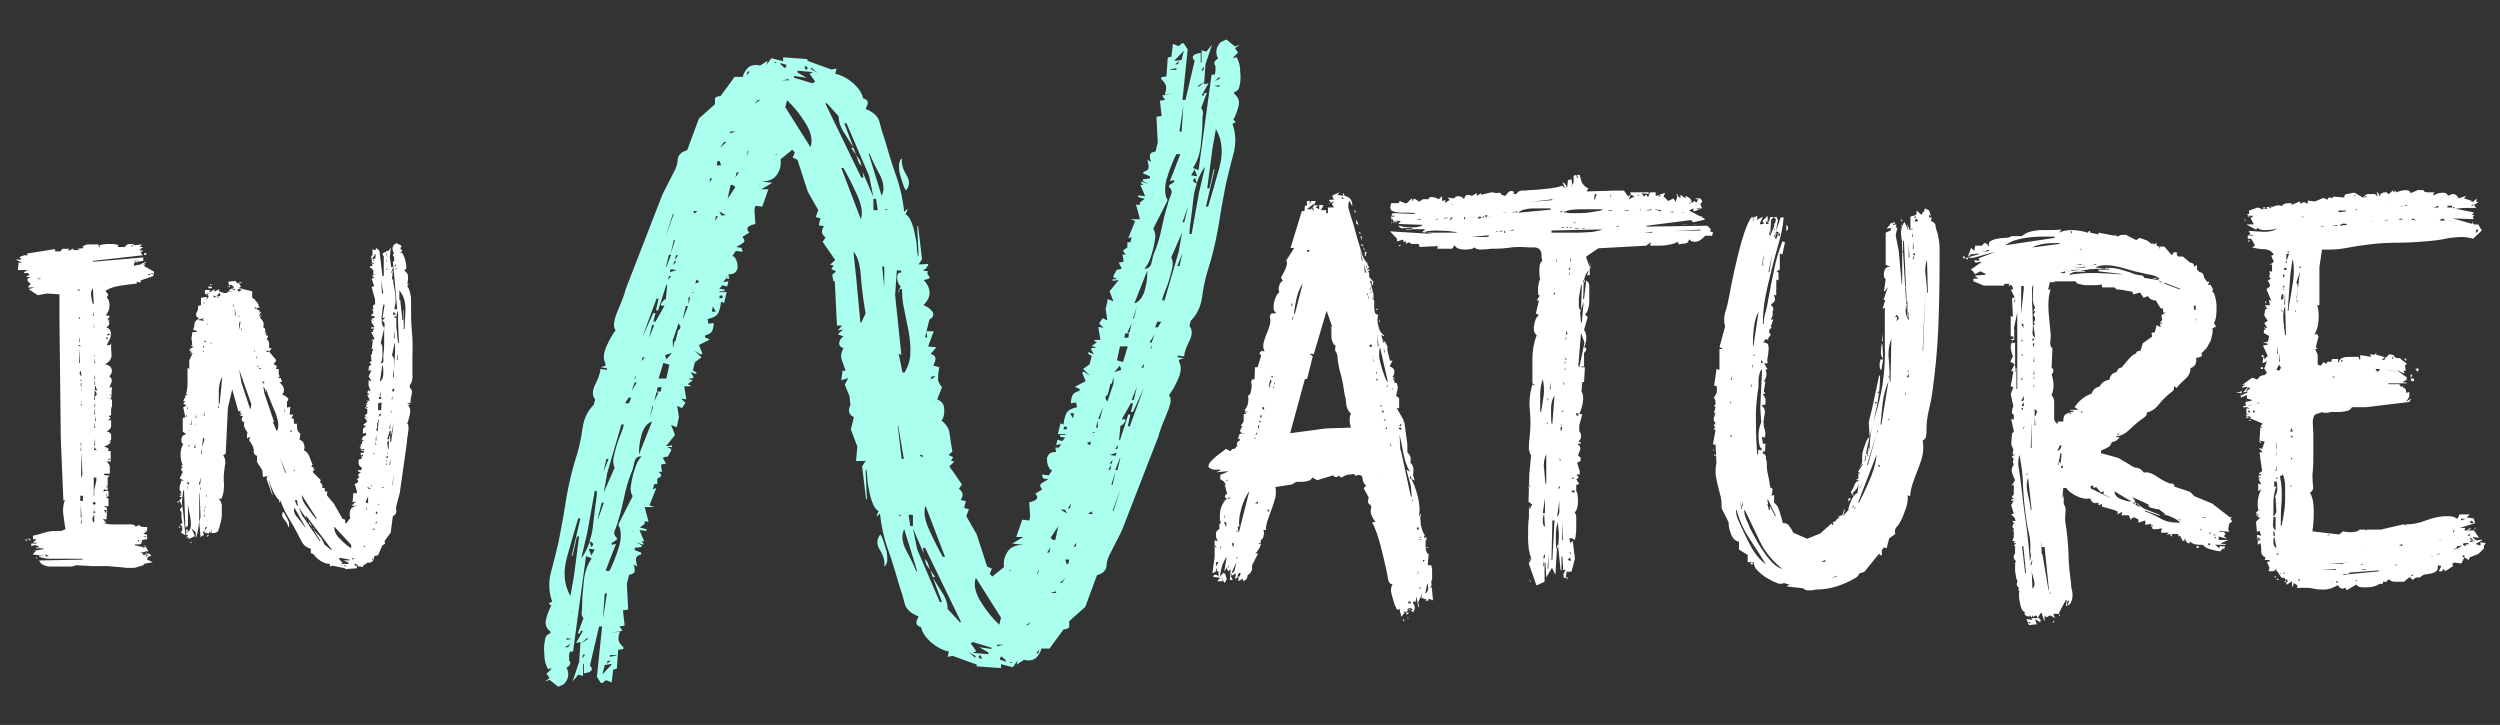 <?xml version="1.0" encoding="UTF-8"?>
<svg id="Layer_1" xmlns="http://www.w3.org/2000/svg" version="1.1" viewBox="0 0 575.9 167">
  <rect x="0" y="0" width="575.9" height="167" fill="#333333" stroke="none"/>
  <!-- Generator: Adobe Illustrator 29.0.0, SVG Export Plug-In . SVG Version: 2.1.0 Build 186)  -->
  <defs>
    <style>
      .st0 {
        fill: #fff;
      }

      .st1 {
        fill: #abffef;
      }
    </style>
  </defs>
  <g>
    <path class="st0" d="M307.2,44.9l1.4-.6-.5.6,1.4.2-.2-.6c.3,0,.4.3.4.6,1.3.3,1.9,1.1,1.8,2.4l-.6-1.2h-.1c-.2.6-.3,1.3-.1,1.9.2.6.4,1.3.6,2,.4,1.1.7,2.2,1,3.4.3,1.1.6,2.2,1,3.4.2.6.3,1.1.5,1.7.2.6.5,1.1.9,1.6l.7,1.3-.6.5h.8c0,.1-.6.6-.6.6h0c0,.1.4,0,.4,0v3.1c-.1,0,0,0,0,0l-.4-2.2h.2l1.2,1.3-.2.8h-.2v-1h-.4l.8,3.1v1.4c.1,0,0,0,0,0l-.2-.6h-.2l.6.7c0,.4-.1,1,0,1.9,0,.9.3,1.3.9,1.3-.2.6-.3,1.5,0,2.5.2,1,.6,1.8,1.3,2.2v.2l-.6-.2.4,1.8.4-.4.6,1.2v.7c-.1,0,.6,2.6.6,2.6h.6l-.7,1.3c.6.2,1,.5,1.1,1,0,.5,0,1-.4,1.4l.6.4h-.6l.4.5v.4c-.1,0,.6.2.6.2h0c0,.1.2,1,.2,1l-.4,1.9.7.5v2.4l-.6-.2,1.7,3-1.1,1.2h.5v-1.1c.1,0,.7.2.7.2l.7,5.2v1.8c.1,0,.1.1.1.1.6.6.8,1.3.6,2.3.4.3.6.8.7,1.4,0,.6,0,1.1-.1,1.5l.4,1.2-.8-.4c.6,1.1,1.1,2.5,1.5,4.1.4,1.6.5,3.1.3,4.4h.2v-.4h.2c-.2.6-.1,1.5,0,2.5.2,1,.5,1.8.9,2.4l-.2.6h.2l.4-.2v.8h-.1v-.6c0,.2-.1.4-.1.8s0,.8,0,1.3c0,.4.1.8.2,1.1.1.3.3.5.5.5l-.2,2.6h.8l.2,1v2.2l-.2.6.4,4.3-1-.4v.4l-1.9-.7-.5,1.1.2,1.1h-.2l-.4-2.4-.2,1.2h-.6v.4c.3.2.4.6.4,1,0,.4-.2.8-.4,1.1l-.7-.8-.8.6v.2h.6l-.6.6v-.6h-.4l-.8,1-.4-1.8h-.2c-.2.3-.3.3-.5-.1-.2-.4-.3-.7-.4-.8-.2-.6-.4-1.4-.7-2.4-.3-1-.2-1.8.2-2.4-.6,0-1-.6-1.1-1.4-.1-.9-.3-1.6-.4-2.2-.4-1.7-.8-3.5-1.3-5.4-.5-1.9-1.1-3.7-1.9-5.3h.2c0-.1.6,0,.6,0-.5-.6-.8-1.2-1-1.7-.2-.5-.2-1.1,0-1.8l-.2-.5c-.6-.2-.7-.8-.4-1.7l-1.1-2v-.2l.5-.6c-.5-.3-.7-.8-.8-1.4,0-.6-.3-1-.9-1l-.7.2-.4-.4-1.7.2-1.2.6h-.1l-.6-.5c0,.2-.2.4-.5.4s-.5-.1-.7-.4l-3.6,1.1h-.1l-1.1-.6c-.2.4-.5.7-1.1.8-.6.2-1.2.2-1.8.2s-.3,0-.4,0c-.1,0-.3,0-.4,0l-1,.6-3.8.6c.2.8.1,1.6,0,2.4-.2.8-.5,1.6-.8,2.5-.3.8-.6,1.7-.9,2.5-.3.8-.5,1.7-.5,2.5h-.6c.2.3.2.7.1,1.2,0,.5-.3.9-.7,1.2.2.6,0,1.1-.2,1.6-.3.5-.6,1-1,1.4h.6l-1.4,2.8c.2,1-.2,1.7-1,2.2,0,.6-.3,1.1-1,1.4,0-.3,0-.5-.1-.5-.2,0-.3,0-.5.2-.2.1-.4.2-.5.3v-1.1l-.8.6.2-1.3-1.2.6.4.7v.2h-.6l.2-2.4-.6.4-.4-1.1v.5s-.2.2-.5.6c-.2.4-.2.6.2.5l.4,1.3-.4.8h-.2l-.7-1.4.4,1.1h-1.3l.7-.8-1.6-.2c0-.3.1-.5.4-.5s.5.1.8.4v-1.2h-.4c0,.1,0-.6,0-.6h-.2v.6l-.6.4h-.2l.5-3.7v-2.6h.1c0,.2,0,.4.2.4s.1,0,.1-.1-.1-.2-.4-.4v-1.1h.2l.6.2c-.3-.4-.5-.9-.5-1.6s.3-1,.8-1.2v-1.2c-.1,0,.4-.2.4-.2-.2-.3-.3-.7-.3-1.2,0-.5,0-1,.1-1.6.1-.6.3-1.1.5-1.5.2-.4.5-.8.8-1h0c0,.1-.5.1-.5.1v.2l.8-.7c-.4,0-.6-.2-.5-.5,0-.2.2-.4.5-.6-.3-.8-.4-1.4-.4-1.9,0-.5-.3-1-1.2-1.4v-1l1.9-.8h0c0-.1-2.9.2-2.9.2l1-.4v-.2h-1.4c-1-.2-1.4-.5-1.3-.9,0-.4.4-.9.9-1.4s1.1-1,1.8-1.5c.7-.5,1.1-.8,1.3-1l1,.5h.2c0-.3.2-.5.4-.5h.4l1-1.1-.5.4c0-.7.2-1.1.7-1.2v-.4h-.4v-.2l.4-1h1v-.2l-.4.2-.6-.6.6-1.2h-.4l.7-1v-1.7c-.1,0,.6-.1.6-.1l-.4-.6,1,.4-1-.6h0c.4-.5.7-1,.8-1.7.1-.6.1-1.2,0-1.7.3,0,.6-.3.7-1.2.2-.9.2-1.5,0-1.8l.2-.7h.6c0,.1.1-2.8.1-2.8h.6l.8-2.6h0c0-.1-.4-.7-.4-.7l.6-.5.6.2c-.3-.7-.4-1.4-.2-2.1.2-.7.4-1.4.7-2,.3-.7.5-1.4.7-2,.2-.7.2-1.4,0-2.1l.4-.6h1c0,.1,0-.2,0-.2-.3-.2-.5-.5-.5-1,0-.5,0-1,.1-1.4s.3-.9.5-1.4c.2-.4.5-.7.7-.9-.2-.5-.2-1,0-1.5.1-.5.4-.9.8-1.1l-.4-.8c.2-.4.6-1,1-1.9.4-.9.5-1.6.2-2l1.8-2.8h0c0-.1-.8-.1-.8-.1l2.6-8.5h.6c0,.1.1-1.2.1-1.2.3,0,.5,0,.5-.2s0-.5-.1-.7l.2-.2h.6l-.2.8.5-.8h1l-.4,1h1l-.6.5.8.4v-1c.1,0,1,.1,1,.1l-.6,1.1h1.2v.7h.4v-1.3h1.4l-.5-.8.6-.6-1.6.6.8-.4-.5-.5h0c0-.1,1.2-.1,1.2-.1l-.4-.8ZM280.3,129.5h-.2v1l.6-1h-.4ZM281,126.3h.2v-.6l-.2.6ZM282.6,128.3c-.5.6-.8,1.3-1.1,2.1-.2.8-.4,1.7-.5,2.5l1-1.2.6-3.4ZM281.8,122.7c0,0,.1,0,.2,0,0,0,0,0,0,0h-.1ZM282.5,121.4v-1l-.6-.2.6,1.2ZM282.5,111.9v.4l-.5-.4h.5ZM282,119.2h.2v-.6l-.2.6ZM282.2,110.7h.6v-.2l-.6.2ZM282.8,114.9h.4v-.5l-.4.5ZM282.8,130.7h.2v-.6l-.2.6ZM283.4,132.3l.4.4v-.4h-.4ZM283.7,132c.4,0,.7-.4.8-1s.2-1.1.3-1.5l-1.1,2.5ZM283.8,125.3l.2.6h.2v-1c.1,0-.5.4-.5.4ZM284.8,122.6h.2v-.6l-.2.6ZM284.8,128.7h.2v-.6l-.2.6ZM287.8,113.1c-.3.4-.6,1-1,1.7-.3.7-.6,1.5-.8,2.2-.2.8-.4,1.5-.5,2.3-.1.8-.1,1.4,0,1.9v.2l-.4-.2.2,1.4h.1l2.4-9.5ZM285.4,132l-.4.8h.6c0,.1.2-.8.2-.8h-.5ZM288.8,101h.5v-.2l-.5.2ZM289.2,116c0,0,.1,0,.2,0,0,0,0,0,.2,0s.2-.2.2-.5l-.6.4ZM289.3,100.1h.2l.2-.7-.5.7ZM289.8,98v.8h.1l.2-.8h-.4ZM289.9,97l.5.4v-.4h-.5ZM289.9,125.3h.5v-.4l-.5.4ZM290.4,96.2h.1l.2-.5h-.4v.5ZM290.5,95.2c0,0,.1,0,.2,0,0,0,0,0-.2,0h0ZM290.8,94v.2l.4.2v-.6h-.4ZM292,117.4v.4h.4v-.4h-.4ZM292.2,88.8l.4.5v-.5h-.4ZM292.3,88.7h.2l.4-.8-.2-.6-.4,1.4ZM292.7,86.6l.5.4v-.4h-.5ZM293.3,89.4h.2v-.6l-.2.6ZM293.5,84.9c0,0,0-.1,0-.1h0ZM293.5,88.5h.2v-.6l-.2.6ZM302.4,81.5h-.7l.7.6-1.3,5.2h-.5l-3.4,12.5,8.2-1.1,5.8-.2c-.2-.6-.3-1.2-.3-1.6,0-.4,0-1,.3-1.6-.6-.6-1-1.3-1.1-2.2,0-.9-.2-1.7-.4-2.5-.2-1.4-.4-2.8-.8-4.2-.4-1.4-.7-2.8-.8-4.2,0-.5-.2-.9-.4-1.2-.2-.3-.2-.8,0-1.3-.6-.4-.9-1.1-1-2,0-.9,0-1.7,0-2.3h-.2v.4h-.1l.4-.6v-.2l-1.2-3.4-3,10.1ZM297.5,69.9v.6h.2v-.6c.1,0-.2,0-.2,0ZM297.7,73.6h.1l.2-1.1-.4,1.1ZM300.1,65.3c-.6.9-1.1,2-1.4,3.3-.3,1.3-.5,2.5-.6,3.7h.2l1.8-7ZM301.1,57.6v.4h.4l.2-.4h-.6ZM301.2,48v.2h1.1l.4.4-.2-.6.2-1.1-1.4,1.1ZM302.6,47.6l-.4.5h-.2c0-.1.6-.5.6-.5ZM309.1,45.3v.5c-.1,0,.5,0,.5,0l-.5-.5ZM312.4,48.9h-.4v.6c.1,0,0,0,0,0v-1.2l.4.6ZM312.5,51.5l.5.4-.6-1.4v1.1ZM313.6,53.8h-.5v-.4l.5.4ZM313.7,54.4v.8h-.1l-.2-.8h.4ZM313.7,60h.2l-.6-2.4.4,2.4ZM314.2,56.6h-.6v-.4l.6.4ZM313.6,69.5h.1v-.6.6ZM314.3,57.6h-.1l-.2-.8.4.8ZM314.8,58l-.2,1h-.2v-1h.5ZM314.5,62.8h.2l-.5-2,.2,2ZM314.8,61.7h.1v-1c-.1,0,.2-.4.2-.4l-.4,1.3ZM314.8,63.5h.1v-.6.6ZM314.9,68h.2v-.6l-.2.6ZM315.1,68.7h.2v-.6l-.2.6ZM315.5,66.8h.2v-.8l-.2.8ZM315.5,79.4v.5h.5v-.5h-.5ZM315.5,115.4h.1c0-.1-.1-.1-.1-.1h0ZM315.7,67.5h.2v-.6l-.2.6ZM315.8,116c0,0,.1,0,.2,0,0,0,0,0,0,0h-.1ZM316,68.3h.1v-.6.6ZM316,82.1h.5c0-.1-.5,0-.5,0ZM316.3,83.3h.1v-.7c-.1,0-.1.7-.1.7ZM316.4,74.8c0,0,.1,0,.2,0,0,0,0,0-.2,0h0ZM316.9,77h.1v-.6.6ZM316.9,86.3h.1l.2-.6h-.2v.6ZM316.9,87.3l.4.5v-.5h-.4ZM317.5,71.4h-.5l.2-.4.2.4ZM317.5,79.8h.1l-.4-2.6.2,2.6ZM317.9,74.2h-.2v-1c-.1,0,.2,1,.2,1ZM317.6,110c0,0,.1.1.2,0s0,0-.2,0ZM317.9,80c-.2.5-.2,1.1-.2,1.8,0,.7.2,1.5.4,2.2.2.8.4,1.5.7,2.2.2.7.5,1.3.7,1.7h.2l-1.8-7.9ZM317.9,93.6h.4v-.4l-.4.4ZM318.2,94.6l.5.6v-.6h-.5ZM318.7,78.6h-.2v-.6l.2.6ZM318.7,96.6l.4.4v-.4h-.4ZM318.8,81.2h.2l-.2-1v1ZM319.1,98.8h.4v-.4c-.1,0-.4.4-.4.4ZM319.4,89.1h.2v-.7l-.2.7ZM320.3,102.8h.2l-.2-.8v.8ZM320.5,89.7h.4l-.2-.4v.4ZM322.2,98.8l.6.2v-.5h-.4l-.2.2ZM322.7,103.7l2.3,10.7h.2l-.2-2.5-1-3.6h.2l.6.4c-.7-1.2-1.2-2.6-1.5-4.2-.3-1.6-.6-3.1-.9-4.4l.2,3.7ZM323.6,143h-.4v-.4c.1,0,.4.4.4.4ZM323.4,140.6c0,0,.1,0,.2,0,0,0,0,0-.2,0h0ZM323.4,140.9v.5l.5-.5h-.5ZM325.4,140.6c0-.3-.2-.5-.5-.5s-.4,0-.7.2v.2h1.2ZM324.4,142.7h-.1v-.7c.1,0,.1.7.1.7ZM324.4,138.6v.4h.6v-.4h-.6ZM324.6,109.2c0,0,0-.1,0-.1h0ZM325,110.3h.2l-.4-.8v.8ZM325.2,115.5h.2v-.6l-.2.6ZM325.8,112h0c0-.1.4-.4.4-.4l-.4.4ZM326.4,121.7v.2l.4.2v-.6h-.4ZM326.6,132.3h.1v-.8c-.1,0-.1.8-.1.8ZM326.8,123.8h.6v-.2l-.6.2ZM326.8,124.4h.6v-.2l-.6.2ZM326.9,134.2c0,0,.1,0,.2,0,0,0,0,0,0,0h-.1ZM327,135.3v.4l.4-.4h-.4ZM327.4,137.8h.2l-.2-1.4v1.4ZM327.8,129v.5l.4-.5h-.4ZM328,139.6h-.1v-.6.6ZM328.3,136.8c.4-.3.6-.7.7-1.1,0-.4,0-.9-.2-1.3l-.5,2.4ZM328.6,138l-.2.4h.6l-.4-.4ZM329.2,126.2h-.6v-.2l.6.2ZM329.5,135.4h.2l.2-.6h-.2l-.2.6Z"/>
    <path class="st0" d="M364.2,41.4c.2.9.8,1.6,1.7,2l-.4.7,6.7-.2h1.9l1,1.4.6-.6-.2-.4h4.3v.4l-1.6-.2.5.8.4-.4h.2l.2.4h.2l.4-1h1.3v.8h.2l2-.7-.4.8,1.1,1.1,1.2-.6.5.8.4-1.3h.2l.5.5v-.8c.1,0,1.2.8,1.2.8v-.6c.4.2.7.4,1,.6.2.2.4.6.4,1.1l.6-.5,1.1.8h0c0-.1-.6-.4-.6-.4l.4-.8h-.6v-.2h1.1l.4.6v.2l-.4.5h0c0,.1.4,1,.4,1h-1.2v.2h.8l-1.6.5v-.7c-.1,0-1,.5-1,.5l3.6,1.9v.2l-2.6.6-.6-.5-10.2,1.3v.2l14-.2.8.8-.2.5.7.2-.2.8h-1.6c0,.1-.1.1-.1.1-.2.3-.6.6-1,.9-.4.3-.9.4-1.4.4s-.8-.2-1.1-.5h-.1c-.2.6-.5.9-1,.9-.5,0-1,.1-1.4.2l-.2-.6c-.6.3-1.3.6-2.2.7-.9.2-1.8.2-2.7.2s-.5,0-.8,0c-.3,0-.5,0-.7,0l.2-.8-1.1.8-11,.6-2.8,1.9v.2l.8,2.4v1.7h-.6l.4-1.1c-.7.6-1.1,1.7-1.2,3.1,0,1.4-.1,2.6-.1,3.5h.2l.5-4.3c.5.3.7.8.7,1.3s0,.8,0,1.5c0,.7,0,1.4,0,2,0,.7-.1,1.3-.3,1.9-.2.6-.4,1-.7,1.1l.6.6v.2l-.8,2.8c.4.6.6,1.3.5,2,0,.7-.2,1.4-.5,2,.4,0,.6.3.5.5,0,.3-.2.5-.5.8v3.1h-.6v.2h.8l-.2,3.4h-.4l-.2,2.2c.4.6.5,1.5.3,2.6-.2,1.1-.5,2-.8,2.6h.7l-.7,2.6v1.4c.3.2.4.6.4,1.1,0,.5-.2.8-.5,1.1v.2h.4v.4h-.6v.2c.5.3.6.7.5,1.2-.2.5-.3.9-.5,1.3l.6.5v.8l-.8.4.6,1.9v.8h-.8c.2.2.4.4.5.6,0,.2,0,.3-.5.5l.7,1.1-.7.2v1.4c.3.5.4,1.3.4,2.5,0,1.2-.3,2-.7,2.4v.2c.2.2.3.5.3,1.1,0,.6,0,1.2,0,1.9s0,1.3-.1,1.9c0,.6-.2,1-.2,1.3l-.7-.4h-.6c0,.1.2,1.1.2,1.1l.6-.5.5,4.1-.8,3h-1.1l-.2,1.2c.3,0,.5.2.5.3s-.2.2-.5.3h0c0-.1.5-.4.5-.4h-1v-.6c-.1,0-.1-.2-.1-.2l.6-1.1-.6.2-.2-3.2h-.2v3.2h-.2l-.6-5.8h-.2l-.4,6.8-.8-1.6-1.3,2.2-.2-3.4h-.2v4.4l-1.7.8h-.2l-1.7-4.9v-.2l.7-1.1-.7.5.5-.6c-.5-1.2-.7-2.7-.7-4.6s0-3.5.2-4.7c0-.6,0-1.1,0-1.6,0-.5.2-.9.7-1.2v-.2l-.8-.6.2-6.6.4-4.1c-.4-.6-.6-1.3-.5-2.3,0-1,.2-1.8.2-2.4.2-1.8.2-3.8,0-5.8-.2-2,0-3.9.6-5.8l.7.2-.7-.5c0-1.8,0-3.7,0-5.6,0-1.9.3-3.7,1-5.5-.6-.4-.8-1.2-.6-2.3.2-1.2.5-1.9,1.1-2.3l-.7-.4.7-3h-.5l.7-1.1c-.2,0-.4-.2-.4-.5,0-.4,0-.8,0-1.2,0-.4.1-.9.2-1.3.1-.4.2-.7.3-.8-.2-.4-.2-1.1-.2-2.2s.2-1.7.7-2c-.2-.4-.2-.9-.2-1.4s-.2-1-.5-1.3c-.2-.2-.6-.4-1.2-.4s-.5,0-.7,0c-.2,0-.4,0-.6,0-.3,0-.9-.1-1.7-.1s-1.9,0-2.9.2c-1,.1-1.9.2-2.9.2h-.6c-.3,0-.7,0-1.3.1-.5,0-1,.1-1.5.1-.8,0-1.3-.2-1.6-.5-.2.2-.4.3-.8.4-.4,0-.7.1-1.1.1s-1.1,0-1.6-.2c-.5-.1-.8-.4-1-.8l-.6.8h-3.4c0-.1.1-.6.1-.6l-4.2.2-.2-.7h-1.7l-.5-.4-.8.4.2-.6-.6.2-.2-.6-1.3.4h-.1v-.6l-1.6-1.7,9.8.6-2.4-.5.6-.4v-.2h-2.4c-.7,0-1.5,0-2.2-.1-.8,0-1.3-.3-1.5-.7.9.2,1.9.4,3,.4s1.7-.1,2.5-.4v-.2l-5.5-.2h0c0-.1.6-.6.6-.6l-1-.2-1.3.7v-.2h.8l-.6-1.1v.8c.1,0,0,0,0,0l-.2-1.1h.8v-.2h-.6v-.4l.4-.2h.2l4.7.2v-.2c-.2,0-.7-.1-1.4-.1h-.8c-1,0-1.9,0-2.7-.3-.8-.2-.9-.8-.5-1.9h1.7c0,.1.2-.5.2-.5l1.2.5h.5l1.1-1.1.2.6h.1l.2-.6,1.3.8.6-.8-.4.6.6-.4h1.3c0-.3.2-.5.7-.5s1.1.2,1.6.5l.8-.7v1.1l.8-.2-.2.7,1.1-.7h0c0-.1-.4-.6-.4-.6l1.2.2h.2c.3-.3.6-.5,1-.5.5,0,1,.2,1.4.7,0-.6.4-1,.8-1s.4,0,.8.2h.2l1.1-.6v.6c.1,0,1-.6,1-.6v.4c-.1,0,2.4-.6,2.4-.6l1.3.2c0,0,.2-.1.4-.1.3,0,.5.2.6.5l.7.2h.2c.5-.7.9-1.1,1.2-1.1s.4,0,.8.2l-.2.5h.7c.3-.5.8-.8,1.3-.8s1.2,0,1.8-.1c1.3,0,2.5-.2,3.8-.3,1.2-.1,2.5-.3,3.7-.7l.7.6-.7-1.4c.6.2.9.6,1,1.2h.1l.2-1.7.8-.2.2,1.3-.5.5c.5-.3.7-.7.8-1.2,0-.5,0-1,0-1.4l.6-.2.2.7h.2l-.2-.7h.6ZM321.8,53.6h-.6v-.2l.6.2ZM321.5,50.9v.5l.4-.5h-.4ZM322.1,56.7h.5v-.4l-.5.4ZM322.9,52.5l1.3.4h1.1v-.4h-2.4ZM326.2,50.6h1.1v-.2l-1.1.2ZM335.8,53.6c-.6-.2-1.4-.3-2.3-.4-.9,0-1.8-.1-2.7-.1-1.4,0-2.4.2-3.1.5h8.2c0,.1,0,0,0,0ZM328.6,50.4h.1-.1ZM330.1,57.5c0,0,.1,0,.2,0,0,0,0,0-.2,0h0ZM330.6,50.6h.6v-.2l-.6.2ZM332.3,50.3h1.1v-.2l-1.1.2ZM334,47.1h.8c0-.1-.8,0-.8,0ZM334.2,50.1l-.2.7.7-.7h-.5ZM336,50.3c0,0,.1,0,.2,0,0,0,0,0,0,0h-.1ZM337.2,50l.2.6h.1v-.6h-.4ZM337.8,54.6h4.7l.5-.2v-.2l-5.2.5ZM338.6,50.1h.8c0-.1-.8,0-.8,0ZM341.3,50c-.2,0-.3-.1-.5-.1s-.3.2-.4.5l.8-.2h0ZM340.9,52.8c0,0,.1,0,.2,0,0,0,0,0,0,0h-.1ZM341.4,50.1h.5l-.2-.4-.2.4ZM342.1,49.7l.2.4h.1l.2-.4v-.2l-.6.2ZM343,50h0c0,.1.6-.2.6-.2l-.6.2ZM344.2,53.6l.7-.2v-.2l-.7.5ZM345.1,53.3h1v-.2l-1,.2ZM345.8,49.8c0,0,.1,0,.2,0,0,0,0,0,0,0h-.1ZM346,49h1.2c0-.1-1.2,0-1.2,0ZM346.3,53.6h.5l-.2-.5-.2.5ZM347.6,53.1h1.1v-.2l-1.1.2ZM348,48.9h1.6v-.2l-1.6.2ZM357.2,48c-.4,0-.9,0-1.4,0-.6,0-1.2,0-1.8,0s-1.7,0-2.5.2c-.8.1-1.4.4-1.7.8l7.4-.7h0ZM352.1,111.9v.4l.5-.4h-.5ZM352.2,122.2c0,0,.1,0,.2,0,0,0,0,0,0,0h-.1ZM352.3,116.7l.4.5v-.5h-.4ZM352.6,134h-.2v-.6l.2.6ZM352.7,46.5l4.9-.4v-.2l-4.9.6ZM353,86h.1-.1ZM353.9,73h.1-.1ZM355.4,87.4c-.4,1-.6,2.3-.6,3.7v3.8h.2c.2-1.1.4-2.4.6-3.8.2-1.4,0-2.7-.2-3.8ZM355.7,118.4c-.2.4-.3.9-.3,1.6,0,.6.1,1.1.5,1.4l-.2-3ZM355.4,118.2h.5v-3.5l-.5,3.5ZM355.4,128.8c.3-.2.5-.3.5-.5s0-.4-.2-.7l-.2,1.2ZM355.4,130.4h.2v-1.3l-.2,1.3ZM356.2,104.6c-.5,1.1-.7,2.3-.5,3.4.1,1.2.2,2.3.3,3.4h.2v-6.8ZM356.3,97.7h.2v-.6l-.2.6ZM356.4,93.5h.1v-.6.6ZM356.4,94.8h.1v-.7.7ZM356.5,92.2h.2l-.2-.6v.6ZM356.5,131h.2v-3.4l-.2,3.4ZM356.6,87h.1-.1ZM357,89.7h.2v-1.7l-.2,1.7ZM358.1,91.2c-.5.6-.8,1.6-.8,3,0,1.4,0,2.5.1,3.4h.2l.5-6.4ZM357.4,53.1v.5h4.7c1.2,0,2.4,0,3.6-.1,1.2,0,2.4-.3,3.5-.6h0c0-.1-11.8.2-11.8.2ZM357.4,74.6c0,0,.1,0,.2,0,0,0,0,0-.2,0h0ZM357.6,119.9l-.2,9.1h.2l.5-9.1h-.5ZM357.8,67.8h.4v-.5c-.1,0-.4.5-.4.5ZM358.4,60.3h.2v-.6l-.2.6ZM358.9,120.3c-.3.7-.5,1.7-.5,3.1s0,2.4.2,3.2c.2-.3.3-.8.4-1.3,0-.6.1-1.1.1-1.7s0-1.2-.1-1.7c0-.6-.1-1-.1-1.4ZM358.7,119.1c.4-.4.6-1,.5-1.8,0-.8,0-1.5,0-2l-.5,3.8ZM358.9,112.5h.4v-.5c-.1,0-.4.5-.4.5ZM359.2,108.9h.1v-.7.7ZM359.2,110h.1v-1,1ZM359.2,110.8h.1v-.7.7ZM359.2,111.9h.1v-1,1ZM359.3,106.2h.2l-.2-.8v.8ZM359.5,48.6v.4l.5-.4h-.5ZM359.5,52.5h.8v-.2l-.8.2ZM359.5,98.2h.2v-.6l-.2.6ZM359.5,98.4v.8h.2l.2-.8h-.5ZM359.8,94.6v.4l.4-.4h-.4ZM359.8,124.4h.2v-4.2l-.2,4.2ZM360,90.8h.1v-.8.8ZM369.1,48.2c-.3,0-.6,0-.9,0-.3,0-.6,0-.9,0s-.8,0-1.2,0c-.4,0-.8,0-1.2,0-.9,0-1.7,0-2.5.1-.8,0-1.6.3-2.3.6.4,0,.9.1,1.4.2.5,0,1.1,0,1.7,0,1,0,2.1,0,3.2-.2s2-.3,2.7-.5v-.2ZM360.1,88.6h.2v-.8l-.2.8ZM360.4,82.8h.5l-.2-.4-.2.4ZM360.4,83.7h.2v-.6l-.2.6ZM360.4,85.2h.2v-.6l-.2.6ZM360.6,52.5h.6v-.2l-.6.2ZM360.6,77h.5l-.2-.8-.2.8ZM360.6,78.2h.2v-.8l-.2.8ZM360.7,79.4h.1-.1ZM361.1,129l.8.2-.2-.8-.6.6ZM361.2,131.9c0,0,.1.1.2,0,0,0,0,0-.2,0ZM361.3,126.2h.1-.1ZM361.4,52.5h.6v-.2l-.6.2ZM361.4,62.2h.2l.2-.8-.5.8ZM361.4,63.3h.2v-.8l-.2.8ZM361.9,127.6v-.2l-.5-.2.5.5ZM361.7,60.2h.2v-1.1l-.2,1.1ZM362,110.3h.5v-.4l-.5.4ZM362,113.3l.7.2v-.5h-.5l-.2.2ZM362,116c0,0,.1.1.2,0,0,0,0,0-.2,0ZM362.3,51.4h.6v-.2l-.6.2ZM362.3,52.5l1.3.2v-.2h-1.3ZM362.3,117.5c0,0,0-.1,0-.1h0ZM363.1,95.2v.5h.5v-.5h-.5ZM363.6,84.2l.2.5,1.2-5.8-.8-2.2-.6,7.4ZM364.4,65.4c-.2.3-.3.8-.4,1.4-.1.6-.2,1.2-.3,1.9,0,.6,0,1.2,0,1.7,0,.5.2.9.5,1.1l.2-6.1ZM363.8,62.9h.1v-2.6,2.6ZM364,52.6c0,0,.1,0,.2,0,0,0,0,0-.2,0h0ZM364,72l.2,2.3h.2l.4-4.8-.8,2.5ZM364.4,52.7h.6v-.2l-.6.2ZM364.7,64.6v.4h.4v-.4h-.4ZM366.4,61.8h-.2v-1.6l.2,1.6ZM367.2,45.9h.2l.4-1.1-.4-.2-.2,1.3ZM369.7,48.4h.1c0-.1-.1-.1-.1-.1h0ZM370.2,48.6h1.1v-.2l-1.1.2ZM371,45.3h.2l-.2-.7v.7ZM372.1,52.2h.8v-.2l-.8.2ZM374,48.6h1.1v-.2l-1.1.2ZM375.7,44.8l-.5,1.1,1.3-.6-.8-.5ZM377,45h.6v-.2l-.6.2ZM377.4,48.6l.6-.2v-.2l-.6.5ZM378.2,48.6l2.2-.2v-.2l-2.2.5ZM378.7,53.6h1.9v-.2l-1.9.2ZM380.3,45.2c0,0,.1,0,.2,0,0,0,0,0,0,0h-.1ZM382.6,48.6v-.2l-1.6-.2,1.6.5ZM382.1,45v.4l.5-.4h-.5ZM382.6,53.3l9.1-.2v-.2l-9.1.5ZM384.5,48.9h1v-.2l-1,.2ZM386.5,44.8v.5l-.4-.5h.4ZM387.2,49h.8c0-.1-.8,0-.8,0ZM389.3,51.8h-1.9c0-.1,1.9,0,1.9,0ZM389.2,47h.1l.2-.7-.4.7ZM391.1,51.8h-1.1c0-.1,1.1,0,1.1,0ZM392.3,50h-.6v-.2l.6.2Z"/>
    <path class="st0" d="M443,48.8h.2l.2-.8,1,.5.4,1.2-.4-.2v.6h.6l-.2.8c.6.2,1,.5,1.1,1.1,0,.6.2,1.1.4,1.6.3,1.3.5,2.5.5,3.5,0,1.1,0,2.3,0,3.5,0,5-.1,10-.3,15-.2,5-.7,10-1.4,15-.2,1.4-.5,2.7-.8,4-.3,1.3-.5,2.7-.5,4s0,1-.1,1.7c0,.6-.4,1-.8,1.2.2,1,.2,2.1,0,3.2-.2,1.1-.6,2.1-1,3.2-.4,1-.8,2.1-1.2,3.2-.4,1.1-.6,2.1-.7,3.2l-.6-.2c.2.9,0,1.9-.4,3.1-.4,1.2-.8,2.2-1.2,2.9-.3.6-.6,1-1,1.4-.3.4-.4.9-.2,1.5l-1.4,1-.6,2.3-.6-.2-.5.6v1.2h-.4l-.2-.4-3.4,4.2-1.2.4c-.2.5-.5.9-1,1.1-.5.3-.9.5-1.3.7-2.6,1.3-5.1,1.9-7.7,1.9-.6.2-1.2.2-1.7.2s-1-.2-1.3-.5l-3.6-.4v-.2l.6-.2-1.4-.4c-.3.2-.6.2-.7.2-.4,0-.9-.2-1.6-.5-.3-.2-.8-.4-1.3-.7-.6-.3-1.1-.7-1.6-1.1-.5-.4-.9-.8-1.3-1.3-.3-.5-.4-1-.4-1.4h-1.4v-1.7c-.1,0-2-1.2-2-1.2v-1.8c-.9-.2-1.5-.8-1.9-1.9-.4-1.1-.5-1.9-.5-2.6l-1.6-3.2c0-.8,0-1.7-.2-2.6-.2-.9-.5-1.8-.7-2.7-.2-.9-.4-1.8-.5-2.6,0-.9,0-1.7.2-2.5l-.2-4.3h-.6c0-.1.6-3.4.6-3.4-.2,0-.4,0-.4-.2s.1-.2.4-.2l-.4-.6.4-.6c-.4-.3-.5-.7-.4-1.1.1-.4.3-.9.4-1.3l-.4.2.4-1.4-.4-.4c.3,0,.4-.1.4-.7,0-.5-.2-.9-.4-1l.7-1.3v-1.4l-.6-.2v-.2l.5-3.4v-.2l.7.2v-4.8c-.1,0,.6,0,.6,0v-.2l-.6-.2,1.3-4.8c-.3-1-.3-2.1,0-3.2.4-1.1.6-2.1.8-3.1.2-.9.4-2.2.8-4.1.4-1.8.8-3.8,1.3-5.8.5-2,1-3.9,1.6-5.6.6-1.8,1.2-2.9,1.7-3.5h.1v.4c-.1,0,1.1-.6,1.1-.6v.8l-.5.4,1.8-1-.7,1.6v.2c.1,0,1-.2,1-.2l-.4-.6,1.2-1.2v1.7h.2l.4-1.4h.8c0,.1-.6.6-.6.6l-.2,3.2h.2l.7-1.7v-.7c-.1,0,.2.1.2.1l.2-1-.5-.5h.8c-.2.3,0,.5.2.5l-.6,3.4h.7v-.4l-.6-.2,1.1-3.2h.7c-.2,2.1-.6,4.1-1.2,6.1-.6,2-1.1,4-1.6,6-.5,2-1,4-1.4,6.1-.4,2-.6,4.1-.6,6.3h.2c0-1,.2-2,.5-3s.4-1.9.6-2.9c.4-2.2.8-4.4,1.3-6.6.4-2.2,1.1-4.4,1.9-6.5l.6.2-.6,2.8-.6-.2v3.7l-.8.4c.4,0,.6.3.5.8,0,.4,0,.9,0,1.3l-.5-.2v2.3c-.1,0,0,1.3,0,1.3h-.6c.4.7.4,1.3-.1,1.7l-.5.4v.2c.2.2.4.4.5.7,0,.3,0,.6-.2.8.2.6,0,1.2-.4,1.8h.6l-.6,1.7c.4.2.3.4-.2.4l-.2.8c.4.4.5.7.2.9-.2.2-.4.5-.4.9l-.6-.2-.5.8c.6,0,1,.2,1.1.5.1.3.2.7.1,1.3,0,.5-.1,1-.2,1.6-.1.5-.1,1,0,1.4h-.8l.8,1.4h-.5c.4,1,.3,1.9-.4,2.8h.4l-.4,2.3.4.4-.6.2.6,1v1.4c-.1,0-.8.1-.8.1v.2c.6.5.8,1.2.6,2-.2.9-.3,1.6-.2,2.3,0,.6.2,1,.3,1.4.1.4.1.9,0,1.6l-.7-.2.2,1.6h.6c0-.1-.1,1.8-.1,1.8h-.5c0-.1,0,.5,0,.5.4,0,.6.3.7.7,0,.4,0,.7.2,1.1,0,1,0,2.1.3,3.1.2,1,.4,2,.5,2.9.4,0,.6.3.5.7,0,.4-.1.8-.2,1.2l.6-.2v1.8c.6.4,1,1.1,1.3,2.2.3,1,.6,1.9.7,2.5.6,0,1.1.1,1.5.7.4.5.7,1,.9,1.5l3.2,1.4,3-1.2,2.6-2.3.4.5v-.6c-.1,0-.1-.2-.1-.2l1-.4h-.4l1-.8v-.2l-.4.2v-.2l1-.2.4-1.3h.2l-.4,1.3h.1l1.1-1.2c0-.2,0-.6.2-1,.1-.4.3-.8.5-1.3.2-.4.4-.8.7-1.1.2-.3.5-.5.7-.5l.4-3h-.8l.6-.4v-1.2c-.1,0,.5.1.5.1l-.5-.4v-.2l1.1-1.6h-.2l-.6.8.6-1.2c0-.4-.1-.9,0-1.4,0-.6.1-1.1.3-1.7.2-.6.4-1.2.6-1.7.2-.5.5-.9.8-1l-.2-3.5.7-2.8,1.7-7.9h.2c0,3.2-.5,6.4-1.3,9.6-.8,3.2-1.5,6.3-2.2,9.4h.2v-1h.4v.6h.2l-.2-1.2h.2v-.8h.2v.4h.1c0-2.5.4-5,1.2-7.5.8-2.5,1.4-5.1,1.8-7.6.4-2.8.6-5.7.5-8.6,0-3,0-5.9,0-8.9l-.5.2.6-2h-.4l1-3-.7,1h-.2l.4-2.8c-.4-.2-.5-.7-.4-1.5.1-.8.5-1.3,1.1-1.3s.4,0,.6.1l-1.3-.6v-7.4l1.1-.5.2-.6-1.1.2,1.1-1.4,1.2.5-.2.6h0c0,.1.4,0,.4,0l-.4,1.8h0c0,.1.7,3.6.7,3.6l.7,7.7h.1v-7.4h.2l.8,13.1h.1l-.7-15.7h-.2v2.4h-.2c0-1.1,0-2.2-.2-3.4-.2-1.1,0-2.2.7-3.4.6,1,1,2.3,1,4v4.2h.2l-.5-7.7.5,1.4h.2v-3.1c.1,0,1.3-.4,1.3-.4l.2-1,1,1ZM395,103.8h-.4l.2-.4v.4ZM395.3,105h-.4v-.4l.4.4ZM395.5,87.6h.1v-.6.6ZM395.6,107.4c0,0,.1,0,.2,0,0,0,0,0-.2,0h0ZM396.8,79.1c0,0,.1.1.2,0,0,0,0,0-.2,0ZM398.5,92.9h.2v-.6l-.2.6ZM398.5,100.6h.4v-.4c-.1,0-.4.4-.4.4ZM398.8,87.5h.1l.2-1.2-.4,1.2ZM398.8,89.7h.1v-.6.6ZM399.8,63.9c0,0,.1,0,.2,0,0,0,0,0,0,0h-.1ZM400,117.3c-.2.6,0,1.3.2,2,.3.7.6,1.3.8,1.8.7,1.6,1.5,3.2,2.4,4.9.9,1.6,2,3,3.4,4-1.3-2.1-2.6-4.1-3.9-6.1-1.3-2-2.3-4.2-2.9-6.6ZM401.2,117.2h.1l-.4-1.7.2,1.7ZM401.3,116.6h.2l-.2-1.2v1.2ZM401.9,117.3c-.2.6,0,1.4.3,2.2.4.8.7,1.5.9,2.1.4.8.9,1.7,1.4,2.6.5,1,1.1,1.9,1.7,2.8.6.9,1.3,1.8,2,2.5.7.8,1.5,1.3,2.4,1.6h0c-2.2-1.8-4-3.9-5.2-6.4-1.2-2.5-2.4-5-3.6-7.5ZM402,103.6h.1v-1,1ZM402.8,60.8h.1-.1ZM403.3,89.1h.2v-.8l-.2.8ZM403.8,129.6v.4h-.5v-.4h.5ZM403.6,84.6h.2v-1c.1,0-.2,1-.2,1ZM403.8,51h.1v-1.1c-.1,0-.1,1.1-.1,1.1ZM405.1,71.9c-.6.9-.9,2.1-1.1,3.8-.2,1.6-.2,3-.2,4.1h.1l1.2-7.9ZM403.9,82h.2v-.6l-.2.6ZM404.4,87.9h.1v-1,1ZM405.7,85.2c-.4.7-.6,1.5-.6,2.5s0,1.8-.2,2.6c-.3,2.3-.5,4.7-.4,7.1,0,2.4.1,4.9.3,7.3h.2v-1.1l1.2.2v-.2l-.2.2h-.2v-.5c-.2,0-.4-.3-.5-.8-.1-.6-.2-1.2-.2-1.9s0-1.4.2-2c.1-.6.3-1,.4-1.2v-.4l-.2-3,.4-8.8ZM405.6,83.7l.6-.2-.5-.6v.8ZM405.7,82c0,0,.1,0,.2,0,0,0,0,0-.2,0h0ZM406,51.8c0,0,0-.1,0-.1h0ZM406,61.2h.2l-.2-1.6v1.6ZM406.2,60h.1v-1.2c-.1,0-.1,1.2-.1,1.2ZM406.3,76.4c0,0,.1,0,.2,0,0,0,0,0-.2,0h0ZM406.3,94.7c0,0,.1,0,.2,0,0,0,0,0-.2,0h0ZM406.3,96.6c0,0,.1.1.2,0,0,0,0,0-.2,0ZM407,51h-.2v.6h.6c0,.1,0-.6,0-.6h-.4ZM407.6,117.5h.1v-1c-.1,0,0,0,0,0l1.2,2.4h.2l-1.8-3.8h-.2l.2,1h-.2l-.4-1.6.8,3ZM407.4,62.7h.2l.6-4.1-.8,4.1ZM407.5,75.5c0,0,.1,0,.2,0,0,0,0,0,0,0h-.1ZM407.8,54.2h.2l-.4-1v1ZM407.9,69.6h.1-.1ZM408.6,53h.2v-.7c.1,0-.2.7-.2.7ZM408.6,54.6h.2v-.8l-.2.8ZM409,55h.2l.4-1,.2.4h.2v-.8c.1,0-.5.5-.5.5l-.4-.5-.2,1.4ZM411.6,51.8c.4.6.4,1.1-.1,1.4v-1.4ZM412.6,131.2c0,0,.1,0,.2,0,0,0,0,0,0,0h-.1ZM416.6,125.2l.6-.2h0c0-.1-.6.2-.6.2ZM419.4,131.8c0,0,.1,0,.2,0,0,0,0,0,0,0h-.1ZM419.5,129.4h1v-.4l-1,.4ZM421.4,133.4h.1-.1ZM421.9,133.2l1.2-.4v-.2l-1.2.6ZM426.4,114.8l-.5.7h-.1v-.7h.6ZM426.4,113.3c.3-.5.6-1,.8-1.6.2-.6.6-.9,1.3-1.1-.2.6-.4,1.1-.6,1.6-.2.5-.6.9-1.1,1.3l.2.6h-.6c0,.1.4-.2.4-.2v-.2h-.4v-.4ZM426.7,116.9h.2l.2-.6-.5.6ZM427,117.3h.2l.4-.7-.6.7ZM427.8,116.1h-.6c0-.1,0,0,0,0,.6,0,1-.2,1.3-.8.3-.6.5-1.1.8-1.6.6-1.4,1.3-2.8,1.9-4.4.6-1.6,1-3.1,1.1-4.6l-4.4,11.4ZM428.4,112.5h.1l.5-1.4-.6,1.4ZM429.6,106.2h.1l.2-1.4-.4,1.4ZM430.2,107.1h.1l2-7.3-2.2,7.3ZM432,92.6v.6l.4-.6h-.4ZM432.4,90.5h.5v-.4l-.5.4ZM432.4,99.6h.2v-.6l-.2.6ZM432.5,121.1c0,0,.1,0,.2,0s0,0,0,0h-.1ZM432.6,107.1l.4.6v-.6h-.4ZM433.8,82.8l-.4,2.4h-.2c-.3-.7-.3-1.5,0-2.4h.6ZM435,87.9c-.6,1.4-1.1,3.1-1.3,4.9-.2,1.8-.4,3.5-.5,5h.2l1.6-9.8ZM433.8,82.6c-.4-.4-.6-1-.5-1.7,0-.7.1-1.4.3-1.9l.2,3.6ZM433.8,78.6h-.2v-1.8l.2,1.8ZM434.2,125h.6c0-.1-.6,0-.6,0ZM435,87h.2v-.6l-.2.6ZM435,96.8h.2v-.6l-.2.6ZM435.8,77.8c-.6,1.4-.9,3-.7,5,.2,2,.2,3.7.2,5.1h.2l.2-10.1ZM435.1,74c0,0,.1,0,.2,0,0,0,0,0,0,0h-.1ZM436.1,51.2v.6h.4v-.6h-.4ZM436.4,73h.6v.4l-.2.6.6-.6v-.2l-.4-.7-.6.6ZM438.2,50.6v.5l-.4-.5h.4ZM438.2,52.2h-.2v-.6l.2.6ZM438.2,53h-.2v-.6l.2.6ZM438.8,66.5h.2v-.8c.1,0-.2.8-.2.8ZM438.8,90.9h.2v-.6l-.2.6ZM439.4,69.3c-.6,1.6-.6,3.1.2,4.4h.1v-1.8h-.1v1.2h-.2v-3.8ZM439.1,89.1h.1v-.6.6ZM439.2,86.9h.5v-.8l-.5.8ZM439.4,85.7h.2v-.6l-.2.6ZM440.3,53h.2v-.6l-.2.6ZM440.4,54.6h.2v-1.1l-.2,1.1ZM440.6,57.3h.2v-1.8l-.2,1.8ZM440.6,58.5h0c0,.1.5.4.5.4v-.6l-.5.2ZM440.6,59.7h.2l.2-.6h-.2l-.2.6ZM440.9,50.2h.4v-.5l-.4.5ZM440.9,60.3h0c0,.1,0,0,0,0ZM441.1,51h.7v-.2l-.4-.5-.4.7ZM442.3,76.4h.1v-1.9,1.9ZM442.9,80.8h.1l.5-13.7-.6,13.7ZM443.9,59.9c-.4,1-.5,2.3-.3,3.7.2,1.4.3,2.7.3,3.8h.2l-.2-7.6Z"/>
    <path class="st0" d="M474.2,53.6c1-.4,2-.6,3-.6s2.5.2,3.7.6c.2-.2.3-.4.4-.4.2,0,.2.1.2.4l1.9.4v-.4l3.7.7h.2l-.2-.4.6.6,1-.4h1.1c0,.1,2.3,1.2,2.3,1.2l.8-.5,1.7.6,1.1.8.4-.2v.4l.6-.4h.1v.6c-.1,0,.6.2.6.2v.6c-.1,0,0,0,0,0l.2-.6h1l1.6,1.9h.2c.2-.4.3-.6.5-.6s.4,0,.7.2l-.2.4.4.4h1c0-.1,1.7,1.4,1.7,1.4.6,0,.9.3,1,1l.4-.4h.2v1c.1,0,.6.6.6.6.6,0,1,.5,1,1.2l.7,1h.6l-.4.7h.6c0-.1.6,1.1.6,1.1l-.2.4c.3.2.6.7.7,1.4.2.7.3,1.4.3,2.2,0,.8,0,1.5-.1,2.2-.1.7-.3,1.2-.5,1.5l.5.8-.8.4v1l-.4,1.8-1,1.8-1.2,1.2c.2.4.2.7-.2.8-.4.2-.7.2-1,.2.2,1.3-.3,2.1-1.3,2.4,0,.9-.3,1.7-1.2,2.5-.9.8-1.6,1.5-2,2.1l-.6-.5c0,.6,0,1-.3,1.2-.3.2-.6.5-1,.8-.7.6-1.5,1.4-2.3,2.4-.8,1-1.7,1.5-2.6,1.7,0,.5-.3.9-.6,1.1-.3.3-.7.5-1.1.8-.8.6-1.6,1.4-2.5,2.2-.8.8-1.8,1.3-2.9,1.4v.2h.8c-.5.7-1.1,1.1-1.8,1.1-.2.6-.5,1.1-1,1.3-.5.2-1,.5-1.5.7v.6c.1,0,4,1.1,4,1.1l3.7,2.2c.9,0,1.6.4,2.2,1.2,0,0,.2-.1.5-.1.6,0,1.5.3,2.5,1,1,.7,1.8,1.1,2.3,1.3.3.2.7.3,1.1.3.4,0,.6.3.6.7l3.6,1.2,1,1,4.1,1.7,4,3.1c.6,0,.6.1.2.4l.4.6-.7.6-.2,1.2.2.6-2.2-.2v.2h1c0,.1.4.5.4.5l-.4.5.7.6-1.9-.5v.8h2.2l-1.6.7v.2h1v.2h-2.4l.8.7h.2v-.4h.4l.6.2-.8,1c-.6,0-1.3-.2-2.1-.4-.8-.2-1.5-.5-1.9-1.1h-.7c-1,0-1.8-.2-2.2-.7h-.2v.4h-.1l-.5-.2-.6-1v.6h-.4l-.6-1.2h-.1c0,.2-.2.2-.2.2,0,0,0-.2-.2-.6h-1.3l-.2.6h-.1l-.2-.6-.8.2.5-.5h-1.8l.2-1-1.1.2h-1l-.4-1.2-1.3.2v-1l-1.6.5v-.7c.1,0-1.1-.6-1.1-.6l-.7.6-.4-1h-1.7c0,.1.2-.8.2-.8l-1.2.6.2-.6-.8-.4-2.9-.8v-.7c.1,0-.6.4-.6.4h-.2v-.6c-.2,0-.4.1-.7.1-.6,0-1-.4-1.2-1.1-.2,0-.4.1-.7.1-.9,0-1.8-.3-2.8-.8-1-.6-1.7-1.1-2-1.7h-.7c0-.1-.2,2.2-.2,2.2h.2v-.4h.1v1.9c.4.5.5,1.2.4,2.1-.1.9-.1,1.7,0,2.3.4,2.3.6,4.7.7,7,0,2.4.3,4.7.6,7,0,.4,0,.9.2,1.4.1.6.2,1.1.1,1.6,0,.5-.2,1-.4,1.4-.2.4-.6.6-1.1.7l.2-1.4h-.2l-1.6,3,.2.7h-.2v-.5h-1.3c0,.1.4,1,.4,1l-1-.6h-.2l-.8.4-.4-.4v1.2h-.1l-.6-1.8h-.2l-.6,1,.6.6v.2l-.4.4.4-.2v.2l-1.3-.8.4,1.2-1.8.2-.6-1.4,1.4.2-.6-1.2v.4h-.6l-.6-.4v-.7c-.3,0-.6-.3-.7-.7-.2-.4-.3-.9-.4-1.4-.1-.5-.2-1-.2-1.6s0-.9.1-1.1c-.4-.2-.4-.4,0-.6h0c-.4-.3-.6-.5-.6-.8s0-.6.2-.9c-.2-.2-.3-.4-.4-.8,0-.4-.1-.9-.2-1.4,0-.5,0-1,0-1.4,0-.4,0-.7.2-.9-.2-.2-.4-.5-.5-.8-.1-.3,0-.6.3-1v-1.7h-.4c0,.1.7-.8.7-.8l-.6.2.2-.6h-.6c0,.1.4-.8.4-.8v-1.6l-.4.2.4-.4v-.2c-.4-.3-.4-.7,0-1.2v-.2l-.4-.4h.8c0-.1-.2-.7-.2-.7l-.8-.8.6-.2-.6-1.9.6-1.2-.6.2c0-.3.2-.5.4-.5s.3,0,.5.1l-.8-.5.5-.6v-2.2l-.5.2.8-1.3c-.3-.6-.6-1.2-.7-1.8-.2-.6,0-1.2.4-1.8-.3-.5-.3-.9,0-1.2h0c0-.1-.5-.6-.5-.6l.8-.5h-.6c0,.1.2-1.1.2-1.1l-.5-1.3.2-2.4h0c0-.1.4-.4.4-.4v-.2l-.6-2.8.6.2v-1.2c-.3,0-.5-.3-.4-.7,0-.4.1-.8.3-1.2l-.6-2.8.6-1.6-.6-.2.6-3.5h-.5l.8-1.6-1-.6.6-1.2c-.2-.6-.4-1.2-.5-1.8,0-.6,0-1.2.5-1.7l-.5-.5h.6v-.6h-.6v-4.7l.5.2-.2-4.3.6-.2-.8-1.6v-.2c.4,0,.5-.1.4-.4-.1-.2-.3-.5-.4-.7h-.1l-.5.4.2-.6h-1.2v.4h-4.7l-2.4-1v-.6h1.1c0-.1-.8-.7-.8-.7l2.5-.2v-.2l-1.2-.6-1.1.6h-.2l-.4-.6-.5-.4,2.6-1.8-1.6.2-.2-.6,1.2.2-.2-.6,3.7-1.4h0c0-.1-4.9,1.3-4.9,1.3h-1.9c0,.1.6.4.6.4,0-.4.4-.7,1-.8.6-.2,1.1-.3,1.5-.4v-.2l-1.8.2-.7.6.7-2h.2l.6.6.2-1.2h1.6c.2-.4.5-.6.7-.6s.6.3.8.8h.1c-.2-.6,0-1.1.4-1.3.4-.2.9-.4,1.5-.5.6-.1,1.2-.2,1.9-.2.6,0,1.1-.2,1.4-.4h2.4c.5-.5,1.1-.8,1.8-1,.7-.2,1.5-.3,2.3-.4.8,0,1.7,0,2.5,0s1.5,0,2.2-.1h.2l-.2.4ZM452.6,59.1v.4h-.4v-.4h.4ZM455.4,58.5c0,0-.1,0,0,0,0,0,0,0,.2,0h-.1ZM456.4,60.8c0,0,.1,0,.2,0,0,0,0,0-.2,0h0ZM456.4,62.9c0,0,.1,0,.2,0,0,0,0,0-.2,0h0ZM457.2,57.6h.4v.2l-1,.2h0c0,.1,1.6-.2,1.6-.2v-.2h-.7c0-.1-.2,0-.2,0ZM457,57.3l.6-.2h0c0-.1-.6.2-.6.2ZM458.3,57.2h.1-.1ZM460.3,58.2c0,0,0-.1,0-.1h0ZM461,58c0,0,.1,0,.2,0,0,0,0,0,0,0h-.1ZM461.4,56.7c0,0,.1,0,.2,0,0,0,0,0,0,0h-.1ZM473.3,54.5c-.4,0-.8,0-1.2,0-.4,0-.8,0-1.2,0-1.6,0-3.2.1-4.9.4-1.7.3-3,.8-4.1,1.6l11.4-1.7v-.2ZM463.1,90.3c0,0-.1,0,0,0,0,0,0,0,.2,0h-.1ZM464,75.8v3.1-.6h-.4v.8l.6-.2v6.8h.1v-1h.2v4.9h.2v-17.6l-.8,3.7ZM464,69.6h.2v-1l-.2,1ZM464.8,136c0,0,.1,0,.2,0,0,0,0,0,0,0h-.1ZM465.2,104.8c-.3.9-.4,2-.1,3.4.2,1.4.4,2.6.5,3.7.3,2.9.7,5.8,1.1,8.6.4,2.9.7,5.8.9,8.6h.1l.2-1.8h-.2v.4h-.1c.2-1.5.2-3.1-.2-4.7-.4-1.6-.6-3.2-.8-4.7-.3-2.2-.5-4.5-.6-6.8,0-2.3-.4-4.6-.8-6.7ZM465.5,77h.1v-.6.6ZM465.5,78.3l.4.4v-.4h-.4ZM465.5,81.4l.4.6h.2c0-.1-.6-.6-.6-.6ZM465.6,65.9v6.5l.6-5.9v-.6h-.6ZM465.6,74.6l.5,1v-1h-.5ZM466.1,78h0c0-.1-.5-.4-.5-.4l.5.4ZM465.6,87.5h.2l.2-.6-.5.6ZM465.6,92.4h.2l.4-.2v-1l-.6,1.2ZM465.6,94l.2.4h.2v-.4c.1,0-.5,0-.5,0ZM465.7,89.4c0,0,.1,0,.2,0,0,0,0,0,0,0h-.1ZM466.1,92.8c-.5.5-.4.8.1.8v-.8ZM465.8,125.8l.7,6.2h.2l-.6-6.2h-.4ZM466.1,88.4h.1v-.6.6ZM466.1,90.5h.1v-.8.8ZM466.1,98.7h.1l.2-.7-.4.7ZM466.4,123.9h.1v-.6.6ZM466.8,109.4h.2v-.6l-.2.6ZM467.2,110.1c-.4,1-.4,2.2-.1,3.6.3,1.4.6,2.6.7,3.7h.2l-.8-7.3ZM467.2,143.3l.5.4v-.4h-.5ZM467.8,103.2h.2v-6.1l-.2,6.1ZM467.8,130.1h.2l.2-1.3-.5,1.3ZM467.8,142.4h1.6v-.2l-.4-.4h-.2l-.5.4v-.6c.1,0-.5.8-.5.8ZM468.4,65.6c-.2.2-.3.6-.3,1.1,0,.5,0,1,0,1.4,0,1.1,0,2.3.1,3.4,0,1.2.1,2.3.1,3.4s0,.9-.1,1.6c0,.6.1,1,.6,1.2l-.4-2.9c.5,0,.5-.2,0-.5h0c.3-.3.4-.5.4-.9,0-.4-.2-.6-.4-.8l.4-.8v-.2l-.4.2.4-1c-.4-.6-.6-1.5-.5-2.6,0-1.1.1-2,.1-2.7ZM468.2,135.6c.5-.4.6-1.1.3-2.1-.3-1-.5-1.8-.5-2.5l.2,4.6ZM474.5,56h-1.1c-.9,0-1.8,0-2.8.2s-1.8.4-2.4.8l6.2-.8h0ZM468.2,78v.6c.1,0,.5-.6.5-.6h-.5ZM468.2,80.1h.1l.4-1h-.4v1ZM468.2,141.2h0c0,.1.5-.2.5-.2l-.5.2ZM468.4,83.4h.2v-1.2l-.2,1.2ZM468.4,86.3h.2v-1l-.2,1ZM468.4,87.2h.2v-.6l-.2.6ZM468.4,89.1h.2v-.7l-.2.7ZM468.5,90.6c0,0,.1,0,.2,0,0,0,0,0,0,0h-.1ZM468.6,93.6h.1v-1.8,1.8ZM468.7,95.8h.2l.4-1-.6-.6v1.6ZM468.7,98h.2l-.2-2v2ZM470.5,127.7l1.4,8.3h.1l-1-10h-.6c0,.1-.1-1.6-.1-1.6v3.2ZM471.4,126.2h.1v-1,1ZM473,65h.8c0,.1-1.6,0-1.6,0l-.4,1.8.6-.2c-.5,1.4-.6,3.1-.5,5.1.2,2,.3,3.7.5,5.3,0,.5,0,1.1-.1,1.7,0,.7,0,1.2.5,1.5l-.2,4.6c.2,0,.4.1.4.5s-.1.7-.4.9c.6,1.8.6,3.4,0,4.8.4.5.6,1,.6,1.6s0,1.2,0,1.9c0,.7,0,1.3,0,1.9,0,.6.4,1,.8,1.3v-.6h1.3c0-.8.1-1.4.6-1.7.5-.3,1.1-.5,1.8-.6v-.2h-.8v-.2h1.8c0-.1-.8-.6-.8-.6.4-.6,1-1.3,1.7-1.9.8-.6,1.5-1,2.2-1.2.4-1,1-1.5,1.8-1.6.6-1,1.3-1.5,2.3-1.6.2-1,.7-1.6,1.7-1.8.2-.6.5-1,1.1-1,.5-.6,1-1.2,1.6-1.9.6-.7,1.2-1.2,1.8-1.4,0-.4.4-.6,1-.6l.5-1.7,2.2-1.6-.2-.8.8-.2.4-1.6,1,.5c-.2-.4-.2-.7-.2-.9s.2-.5.5-.8l-.2-1.1,1-.6h-.6v-.7c0-.2-.2-.3-.6-.3l-1.1-1.8c-.8,0-1.4-.3-1.8-1l-1,.4-.8-1.2-1.6.4-.2-.6-2.8-.5h-.7c0,.1-.6-.5-.6-.5h-2.8l-.2-.7c-.5.2-1.4.2-2.6.2s-1.5,0-2.2-.2c-.7-.1-1.1-.3-1.1-.7h-4.8ZM472.1,136.8h.2v-.6l-.2.6ZM473.3,143.1l-.4.4v-.4h.4ZM474.5,102.6l-.6,1.3c.6-.2.9-.6,1-1.3h-.4ZM474.7,104.2l-.6,3h.1l.2-.8h.2v.4h.1l.2-2.2h0c0-.1-.4-.4-.4-.4ZM474.5,62.9h1.2v-.4l-1.2.4ZM474.5,112.5h.1v-.6.6ZM474.8,107.3v.5h.4v-.5h-.4ZM475.4,62h.8c0-.1-.8,0-.8,0ZM475.8,62.6h1.1c0-.1-1.1,0-1.1,0ZM475.8,108.5c0,0,.1,0,.2,0,0,0,0,0-.2,0h0ZM476.3,138.4l-.2,1h.2l.4-1h-.4ZM497.4,64.1c-.6-.4-1.3-.7-2-.8-.7-.1-1.5-.3-2.3-.5-1.1-.2-2.4-.6-3.8-1-1.4-.4-2.8-.7-4.1-.7s-1.9.2-2.6.5l2.2.2h0c0,.1-7.7.4-7.7.4v.2l4-.5v.2l-1.8.2h0c0,.1,1,.1,1,.1v.2c-.5,0-1.1,0-1.9,0-.8,0-1.4.3-1.8.7,1.6-.2,3.1-.4,4.6-.4s2.7,0,3.9.1c1.2,0,2.5.2,3.9.2h0c0-.1-5.6-.7-5.6-.7v-.4h2.5v-.2h-1v-.2c.2,0,.3,0,.5,0,.2,0,.3,0,.5,0,1,0,2,.2,3,.5,1,.3,2,.6,2.9,1,.3,0,.7.2,1.3.2.5,0,.8.3.8.6l3.7.6h0c0-.1-.5-.1-.5-.1v-.2l.6-.2ZM476.4,61.8l4-.2v-.2l-4,.5ZM476.6,95.3h.4v-.4l-.4.4ZM476.9,53.3l.4.5v-.5h-.4ZM477.6,110.1c0,0,0-.1,0-.1h0ZM478.2,61h1.3v-.2l-1.3.2ZM479,57.5h.5v-.2l-.5.2ZM479.4,94.8v.4l.4-.4h-.4ZM479.8,61l.6-.2h0c0-.1-.6.2-.6.2ZM481.3,61.2l1.6-.2v-.2l-1.6.5ZM481.6,112.1v.4l4.7,2.3h0c0-.1-1.8-1-1.8-1l.2-.6-.8.2-1-1.2-.7.2v-.6l-.6.2ZM487.1,113.2c0,.7.4,1.3,1.3,1.7,1,.4,1.8.6,2.4.7v-.2l-3.7-2.2ZM487.8,99.9v.4l.4-.4h-.4ZM490.3,119.3c0,0,.1,0,.2,0,0,0,0,0-.2,0h0ZM491.8,115.6l-.2.6v-.4h-.4l1.8,1.1h0c0-.1-.8-1-.8-1h.2c.4.6,1.2,1.2,2.3,1.6,1.1.4,2,.8,2.8,1.1v.2l-3.4-1.2v.2c1.1.4,2.3.9,3.5,1.6,1.2.7,2.5,1,3.9,1h.7c-.3-.4-.8-.7-1.3-1-.6-.3-1.1-.5-1.7-.7l-1.9-1.4h-.5c-.3-.1-.7-.2-1.2-.3-.5-.1-.7-.4-.7-.8l-3.7-1.7.6.8ZM491.2,119.3h.4v-.4l-.4.4ZM492.1,115.8l-.2.5h-.1v-.5h.4ZM492.1,67h.1-.1ZM495.5,121.2v.2l.6-.4h-.6ZM496.8,64.1v.2l-1-.2h0c0-.1,1,0,1,0ZM496.9,114.4c0,0,.1,0,.2,0,0,0,0,0,0,0h-.1ZM497.4,65h.8c0,.1,0,0,0,0l-.6-.2-.2.2ZM497.6,74.6h.4v-.4l-.4.4ZM497.8,64.5c0,0,.1,0,.2,0,0,0,0,0,0,0h-.1ZM499.2,118.5v.2l-.8-.2h0c0-.1.8,0,.8,0ZM498.5,65.3l3.7,1.4v-.2l-3.6-1.4v.2ZM501.6,119.7l.7.2v-.2h-.6c0-.1-.1,0-.1,0ZM504.8,83.9c0,0,.1,0,.2,0,0,0,0,0,0,0h-.1ZM505.4,70.5v.7c-.1,0,.2.2.2.2h.2v-1h-.5ZM505.7,71.8c0,0,0-.1,0-.1h0ZM505.7,73.7v.2l.4-.6-.4.4ZM506.5,125.8v.4h-.5v-.4h.5ZM506.6,122.1h.6v-.2l-.6.2ZM507,119.3h1.1v-.2l-1.1.2ZM508,119.7c0,0,.1,0,.2,0,0,0,0,0,0,0h-.1ZM508.6,66.3c0,0,.1,0,.2,0,0,0,0,0,0,0h-.1ZM508.7,125.2v.4h.4v-.4c.1,0-.4,0-.4,0ZM508.8,122.7l.4.4v-.4h-.4ZM509,70h.6c0-.1-.6,0-.6,0ZM509.8,123.3h.8c0,.1,0,0,0,0l-.6-.2-.2.2ZM510,124h.4v-.4l-.4.4ZM512.5,125.8v.4h-.4v.2l.4.2h0c0,.1-.4-.8-.4-.8h.4Z"/>
    <path class="st0" d="M551.4,43.7l-.2.6.8-.4-.2.4c.3,0,.7-.2,1.1-.3.4-.1.8-.2,1.2-.2.7,0,1.1.2,1.2.7l1.9-.8.8.4h0c0-.1-.5-.1-.5-.1v-.2h.8c0,.3.3.5,1,.5s.5,0,.8,0c.3,0,.6,0,.7,0l-.4.7c.2,0,.6-.2,1.1-.4.5-.2,1-.2,1.4-.2s.9.2,1,.7c.5-.2.9-.4,1.2-.4.5,0,.9.3,1.3,1l1.7-.6-.5.6,2.2.7.8-.7-.2.8h.6l-1.1.7.5.7h-2.9l-1.9.2,4.2.8v.2l-.5.4h.6v.2c-.3.2-.4.4-.1.6v.2l-4.8-.2,4.6,1.3-.2-.7.5.8h1l.8,1.4-2,1.9c-.7-.2-1.6-.4-2.5-.4s-2.6.1-3.9.4-2.5.4-3.5.5c-2.3.2-4.7.4-7,.4s-4.7.1-7,.4c-1.5.2-3.1.4-4.6.7-1.6.3-3.1.5-4.7.5s-.5,0-.8,0c-.3,0-.5,0-.8,0l-.6,4v8.8h-.5c.3.9.4,2.1.3,3.5-.1,1.5-.5,2.6-1,3.3l.6-.2.4.6-.6,2.3v.2l.4.4h-.6c0-.1.6,1.3.6,1.3v2.3c-.1,0,.7.2.7.2h.1l.5-.8.6.4c.2-.3.4-.5.6-.5.2,0,.4,0,.6.1l.2-.7h1.4v.8h.2c0-.6.4-.9.9-1.1.5-.2,1.1-.2,1.7-.2s.8,0,1.1,0c.3,0,.6,0,.8,0l.2.6h.2v-1c.1,0,2.6.4,2.6.4l-.4-.6,1.8.2h.2l1.7.6.8-.8,1,.2c.2.5.5.7,1,.7h.5c0,0,.1.2.4.4.2.2.5.4.7.5.2.2.3.3.4.4,0,.1,0,.2-.4.3l.2,1.3h-.5l.2.6h-.2l-1.7-.8,2.4,1.7v.6l-.8.4v.2h.8v.2h-4.2v.2h2.5l.4.6.8-.2-.4.2v.2c.6,0,.8.5.8,1.2l.7-.2v1.1l-.7,1.1,1.2-.7-.5.8-10,1.2h-3.2c-.3.5-.7.8-1.3.9-.5.1-1.1.2-1.7.2h-1.8c-.6.2-1.1.2-1.4.2s-.5,0-.6-.2c-.4.2-.8.3-1.2.4-.4.1-.7.3-.8.7-.2.5-.3,1.1-.2,1.9,0,.8.1,1.5.1,2v4.7c0,1.6,0,3.1-.2,4.7,0,.6,0,1.4.1,2.3.2.9,0,1.5-.7,1.9.3.4.5,1,.7,1.8.1.8.2,1.6.2,2.5s0,1.7-.1,2.6c0,.8-.2,1.5-.2,2l6,.7h.2l.8-.7v.2l-.5.5.6-.7c.8.2,1.4.2,1.8.2.9,0,1.6-.2,2-.6h1.4v.2l-.5.4.8-.6h3.1l5.2-1.2h.2l.5.4-.2-.4c1.4,0,2.9-.2,4.7-.9,1.8-.7,3.4-1,4.9-1s1.6.2,2.4.6l.5-1h2.3c0,.1-.7.7-.7.7l1.6.2.4,1.1-3.5,1.1h0c0,.1,1.2,0,1.2,0h0c0,.1-.2.6-.2.6h-.8,3l1.2,1.7-1.4-.2v.2l.8.6,1.2-.2v.2l-1.4.8,1.1.4v-.8c.1,0,1.2.2,1.2.2l-.4.6v.6c.1,0-1.3,1.3-1.3,1.3l-2,.8-.2.6-1-.6-.7,1.4-1.6-.2-.5.2.2.6-1.7,1.1h-.2l-.4-.5-.2.6h-.8c0-.1.6-1.2.6-1.2l-.8-.2c0,.7-.1,1.2-.4,1.4-.3.2-.6.4-1.1.5-.4,0-.9.2-1.3.2-.4,0-.9.3-1.3.7-.2,0-.3,0-.4,0,0,0-.2,0-.2,0-.3,0-.7.2-1.1.6l-.6-.6h-.2l-1.2,1h-.4c-.3,0-.6,0-.9,0-.3,0-.6,0-.9,0-.5,0-.9-.2-1.2-.5h-.2l-.6.6-.6-.2c0,.4-.1.6-.4.6s-.1,0-.2,0c0,0-.1,0-.3,0-.2.2-.6.4-1.3.6-.7.2-1.4.2-2.2.2-1,0-1.6-.2-1.7-.6h-.2l-2,1.2h-.2l-.2-.5h-.2c-.2.2-.4.2-.6.2s-.6-.3-1-.8c-1,.6-2,1-3.1,1s-1.6,0-2.4-.2c-.8-.2-1.6-.2-2.4-.2s-1.1,0-1.4.1v-.7l-.8-.5-.2.8h-.2v-1.2c-.1,0-1.2.8-1.2.8l-.5-1.6h-.7l-1.1-1.6h-.2l.2-.5-.8.6h-1.1c0-.1.2-.8.2-.8l-.6-1.4h.6v-.4h-1.1l.2-.6c-.6-.2-1-.7-1-1.4s0-1.4-.2-1.9l-.6.4v-.8l.6-.4-.6.2-.2-1.3,1,.2-.4-1.1-.6.2-.2-2.3,1.1-1.1-.5.2-.6-1.2,1.1-1.1-.6.5c-.3-1.8,0-3.4.7-4.8l-.7.4v-1.7l.7.2-.6-1.2.6-.5-.6.2v-.6h.6v-.2l-.6-.2.8-.6-.6-4.3h.6v-.2l-.8-.8.8.2.6-1.7h-.1l-1.1-.2.2-3.1.6.2-.5-.4v-.2l.5-.4-3.8-1.6v-2c-.1,0,.7.2.7.2-.2-.2-.4-.4-.7-.4s-.5,0-.7.1v-.4h.6c-.2-.6-.2-1,.2-1,.4,0,.8-.1,1.2-.3h0c0-.1-1.2-.4-1.2-.4v-.8l-1.4.6v-1.1h-1.1l1.4-.4-.4,1.1,1.6-.8v-.2l-1,.2,1-1.1v-.2l-1.2.2v-.2l.8-.6-.8.2,2.3-1.7,1.1.4h.2c.2-.6.8-1,1.6-1l.5-.5h0c0-.1-.6-1-.6-1l.6-1.7-.8.4h-.2l.2-1.4h.2v.6l.8-.8-1.1-2.4,1.1-.2v-.2l-1.1-.4h.8l.4-.2.2-1.2-1.2-.7v-.7l.6-.2-.5-.2v-.2l.7.2-.7-1.2.8-.5-.8-1.2.2-1.4.6-.2-.6-.2h0c.5-.1.5-.2,0-.4v-.2h1.1l-.2-1.2h.2l.4.4-1.2-2.9.8-.6v-.5l-.5-.8.8-.6c-.4,0-.5-.3-.4-.6.1-.3.1-.7,0-1.1l.6.2v-1.7l-.6.2,1-.8-.6-1.4.6-.2c-.4-.8-1.1-1.2-2.2-1.3-1,0-2-.2-2.8-.4l.6-.4v-.2l-.8-1.4h.6-1.4v-.8l1.1.2v-.2c-.2,0-.4,0-.6,0-.2,0-.2-.1.1-.3l-.4-.7c.5,0,1,0,1.7.1.6,0,1.3.1,1.9.1,1.4,0,2.4-.3,3-.8-.5.2-1.4.4-2.6.4s-.8,0-1.1-.1c-.4,0-.6-.2-.8-.4l-.4.4-2.2-1.2h1.7l-.8-1.6h.5v-.4h-1.1v.2h.5c0,.1-.7-.6-.7-.6h.5c0,.1,0-.8,0-.8l2-.7,1.3.5v-.6h.4l-.2.4h.7l-.2-.4h.6l.4.4v-.6c-.1,0,.2,0,.2,0l-.2.4c.2-.2.5-.3.8-.4.3-.1.6-.2.9-.2s.6,0,.7.2h.1c.3-.5.9-.7,1.7-.7s.6.1.6.4l1.9-.8.2.6c.2-.2.5-.4.7-.4s.5.1.8.4l.2-.8,1.4.2h.2l1.9-.8,1,.4c0-.3.2-.5.4-.5.2,0,.4,0,.5.2l.5-.4h.1l2.3.2.2-.7,2-.4h.2l1.9,1.1h.1c.3-.6.8-.8,1.3-.8h1.4l.6.6-.2-1.1.7.6h.1c.3-.3.7-.5,1.2-.5s.6.2.7.5l1.1-1ZM517.3,50.9h-.2v-.6l.2.6ZM517.9,89.2l-.6,1.1,1-.8v-.2h-.4ZM517.3,95.7l.6-.2v-.2l-.6.5ZM518.5,96.3c0-.2-.2-.4-.5-.4s-.4.1-.6.4h1.1ZM518.3,93.3h-.6c.2,0,.3.1.5.1s.5-.2,1-.5l-.8.4ZM517.8,89c0,0,.1,0,.2,0,0,0,0,0,0,0h-.1ZM518.3,55.4l-.4.4v-.4h.4ZM517.9,94.6v.4h.4v-.4h-.4ZM517.9,96.9h.6v-.2l-.6.2ZM518.3,48.9c0,0,.1,0,.2,0,0,0,0,0-.2,0h0ZM518.3,54h.8c0-.1-.8,0-.8,0ZM519,94.6v.4h.4v-.4h-.4ZM519.8,121.8c-.2,0-.2,0-.2,0,0,0,0,0,.2,0h0ZM519.8,92.9h.6v-.2l-.6.2ZM519.8,118.5v.4h.4v-.4h-.4ZM520.8,124.5c-.2-.4-.3-.6-.5-.6l-.5.2,1,.4ZM520.3,114.9c0,0,.1,0,.2,0,0,0,0,0,0,0h-.1ZM520.4,101.7l.4.4h.2l-.5-.6v.2ZM521.3,84.6v.4h-.5v-.4h.5ZM520.8,99.9c0,0,0,.1.1,0,0,0,0,0-.1,0ZM521.4,81.8v.4h-.4v-.4h.4ZM522.2,69.5l-.4.4v-.4h.4ZM522.2,66.8l.6-.2h0c0-.1-.6.2-.6.2ZM523.7,119.1c0,.5-.1,1-.1,1.7s.2,1.1.6,1.4v-3.1h-.5ZM523.6,123.3h.1c0,.1.2.1.2.1h.2c0-.1-.2-1-.2-1h-.2v.8ZM523.9,112.2l.5-.2c-.4,1-.6,2.1-.7,3.4,0,1.3,0,2.4,0,3.5h.2l.5-1-.2-2.8h.2v1.1h.1l-.4-1.9c.3-.4.5-1,.5-1.7s0-1.3-.2-1.8h-.2l.2.4-.5-.4v1.4ZM523.9,123.6c-.2.4-.2.9-.2,1.4,0,.6.3,1,.7,1.3l-.5-2.8ZM524.4,133h-.5l.2-.4.2.4ZM524,108.9c0,0,.1,0,.2,0,0,0,0,0,0,0h-.1ZM524.2,108.5h.2v-1.3l-.2,1.3ZM524.2,110.3h.4v-.4l-.4.4ZM524.4,85.2l.6.2.4-.6v-.2l-.4-.6-.6,1.2ZM524.4,100h.1v-2,2ZM524.4,101.1h.1v-.7.7ZM524.4,103.4h.1v-1.6c-.1,0-.1,1.6-.1,1.6ZM524.4,104.9h.1v-.7c-.1,0-.1.7-.1.7ZM524.4,117.4h.1v-1,1ZM524.4,127.8h.4v-.5l-.4.5ZM524.5,81.5h.2v-1.9l-.2,1.9ZM525,133.6h-.5v-.4l.5.4ZM525,83.3h.2v-2l-.2,2ZM525.4,132.2v-.2h-.4c0-.1.4.2.4.2ZM525.2,76.4h.1v-.8.8ZM525.2,77.2h.1v-.7.7ZM525.2,109.7c.4,1.8.5,3.7.4,5.7-.2,2-.2,3.9-.2,5.7h.2c.2-.8.3-1.7.5-2.8.2-1,.3-2.1.3-3.2,0-1.1,0-2.1,0-3.1,0-1-.2-1.9-.5-2.7l-.6.4ZM525.6,67.8l-.2,1.2c.4,0,.6-.1.6-.4v-.8h-.4ZM525.6,71.8h.2l-.2-.8v.8ZM525.8,64.8h.1v-.8l.5-.7h-.5c0,.1,0-1.6,0-1.6v3.1ZM525.8,66.2h.4v-.5l-.4.5ZM525.8,66.8h.4l-.2-.4v.4ZM526,65.2c0,0,.1.1.2,0,0,0,0,0-.2,0ZM526,132.2h.2v-.6l-.2.6ZM526.4,70.5c-.4.9-.5,2-.4,3.3.1,1.3.3,2.5.4,3.4h.2l-.2-6.7ZM526.2,61.7v.5h.5v-.5h-.5ZM526.2,70.2h.2v-2.9l-.2,2.9ZM526.2,134.1h.8l-.2-.8-.6.8ZM526.4,60.5h.4v-.4c-.1,0-.4.4-.4.4ZM526.6,132.3h.1-.1ZM526.7,58.5v1.4h.1l.5-1.4h-.6ZM526.8,58.2h.5l-.2-.4-.2.4ZM527.6,63.3l-.6,8.3h.2c0-.9.2-1.8.4-2.9.2-1,.3-2.1.5-3.1.2-1,.3-2.1.3-3.1,0-1,0-2-.3-2.8l-.5,3.6ZM527.6,99.4h.6c0,.1,0,0,0,0l-.4-.8-.2.8ZM527.6,100.4l.5.5v-.5h-.5ZM527.6,105.8h.5l-.2-.4-.2.4ZM527.6,112.2h.2v-.6l-.2.6ZM527.6,113c0,0,.1.1.2,0,0,0,0,0-.2,0ZM528.7,71.8h.2v-.7c.1,0-.2.7-.2.7ZM529,65.1c.3.4.4,1,.3,1.7-.1.8-.2,1.4-.3,1.9h.1l.7-6.1-.8,2.5ZM529.1,50.1c0,0,.1,0,.2,0s0,0-.2,0h0ZM529.1,69.6h.2l-.2-.8v.8ZM529.3,133.8h.5l-.2-.5-.2.5ZM529.6,61.7h.4v-.4c-.1,0-.4.4-.4.4ZM529.9,50.2l.7-.2v-.2l-.7.5ZM534.5,49.5c0,0,.1,0,.2,0,0,0,0,0-.2,0h0ZM534.5,52.2h.7v-.2l-.7.2ZM534.5,131.1l3.6.2v-.2h-3.6ZM536,123.3h.6v-.2l-.6.2ZM536.2,129.9h3.6v-.2l-3.6.2ZM536.4,52.2l2-.2v-.2l-2,.5ZM536.8,134.1h0c0,.1.7-.2.7-.2l-.7.2ZM537,86.9h.8v-.2l-.8.2ZM538,130.5c0,0,.1,0,.2,0,0,0,0,0,0,0h-.1ZM538.3,133.8l-.2.4h.6l-.4-.4ZM540.1,48.5h-1.4v.4l1.7-.2-.2-.6v.5ZM540.6,51.6c-.2,0-.4-.1-.7-.1s-.7.2-1,.5l1.7-.2h0ZM539.3,83v.4l.5-.4h-.5ZM539.9,129.6h.8c0-.1-.8,0-.8,0ZM541.2,131.8c0,.2,0,.4-.4.4h-1v.2l8.2-.8v-.2l-6.8.5ZM542.2,48.5l.8-.2v-.2l-.8.5ZM542.4,45.2h.2l-.2-.6v.6ZM542.4,133.8h.6v-.2l-.6.2ZM543.7,130.1h.6v-.2l-.6.2ZM543.8,131.3h1.1v-.2l-1.1.2ZM544.7,45.2v.4l.5-.4h-.5ZM544.7,126.5h.1c0-.1-.1-.1-.1-.1h0ZM545.3,93.5c0,0,.1,0,.2,0,0,0,0,0-.2,0h0ZM545.8,51.2l.6-.2h0c0-.1-.6.2-.6.2ZM547.4,81.3v.5c.1,0-.5,0-.5,0l.5-.5ZM547.2,85l.4.6h.2l.5-.6h-1.1ZM547.8,44.8l.5.4v-.4h-.5ZM548.6,83l.8-.2v-.6l-.8.8ZM549.2,50.8h.8v-.2l-.8.2ZM549.2,85l2.8.6h0c0-.1-2.8-.6-2.8-.6ZM549.8,47.3c0,0,.1.1.2,0,0,0,0,0-.2,0ZM550.9,82.6h.5l-.2-.5-.2.5ZM551.2,130.4l1-.2v-.2l-1,.5ZM551.9,87.9c0,0,.1,0,.2,0,0,0,0,0,0,0h-.1ZM552.6,50.6h.8v-.2h-.6l-.2.2ZM552.6,125.7h.8v-.4l-.8.4ZM552.8,47.7l.6-.2v-.2l-.6.5ZM553.7,47.4h.8v-.2l-.8.2ZM554.3,82.6v.6l-.5-.6h.5ZM555.7,86.3l-.2.6h-.2v-.6h.5ZM556.1,87.2v.6h-.6l-.2-.6h.8ZM555.5,50.6l1.1.2-.8-.5-.2.2ZM555.5,132.4v.4l.5-.4h-.5ZM557.2,84.9l-.2.7h-.1l-.5-.6h0c0-.1.8-.1.8-.1ZM556.9,125.7c0,0,.1,0,.2,0,0,0,0,0-.2,0h0ZM559.7,128.4l.8-.2h0c0-.1-.8.2-.8.2ZM560.6,47.8h1.1v-.4l-1.1.4ZM561,128c0,0,.1,0,.2,0,0,0,0,0,0,0h-.1ZM561.5,124.7l1.1-.5h0c0-.1-1.1.5-1.1.5ZM563.2,127.4l-1.7.2v.2l2.8-1.1-1.1.6ZM563.2,50.8c0-.2-.2-.4-.5-.4s-.5.1-.7.4h1.2ZM563.8,47.4v.4h1.1v-.4h-1.1ZM564.2,50.9h.6c0-.1-.6,0-.6,0ZM564.6,127.2l1.1-.8v-.2l-1.1,1.1ZM564.8,123.6l.8-.2h0c0-.1-.8.2-.8.2ZM565.1,47.7v.4l.4-.4h-.4ZM565.1,122.2v.5l.4-.5h-.4ZM565.9,125.9v.6c.1,0,1.2-.8,1.2-.8h0c0-.1-1.2.2-1.2.2ZM566.9,119.7v.2l1.1-.4h-1.1ZM567.1,128.1l.6.4v-.6c-.1,0-.6.2-.6.2ZM567.4,47.2h.6c0-.1-.6,0-.6,0ZM569,124.2l.4.2-.6.6-1.4.2v.4l.6.2c0-.2,0-.4.1-.4s.2,0,.3,0c.1,0,.3,0,.4,0h0c0-.1-.5-.4-.5-.4l1.3-.2v-.6l.4.5h.2l-1.1-.8h-.1ZM567.5,46.1c0,0,.1,0,.2,0,0,0,0,0,0,0h-.1ZM568.1,48.6c0,0,.1,0,.2,0,0,0,0,0,0,0h-.1ZM569.2,121.8l-.8.4v-.2l.7-.4v.2ZM568.3,123.4h.7v-.4l-.7.4ZM568.9,52.1h.1-.1ZM569,46.4l.8.2v-.2h-.7c0-.1-.1,0-.1,0ZM569,120.5h.8v-.2l-.5-.4-.4.6ZM569.2,47.4h.5l-.2-.4-.2.4ZM569.8,52.7h.1-.1ZM570.2,122h-.2l.2-.6v.6ZM570.5,52.8l-.2.8h.2l.4-.5h0c0-.1-.4-.4-.4-.4Z"/>
  </g>
  <g>
    <path class="st0" d="M19,56.8c.6-.4,1.2-.6,1.7-.5.5,0,1.1,0,1.9,0l.3.6h.2l-.2-.4c.7-.2,1.5-.3,2.3-.3s1.5,0,2.1.3l-.2.4h1.7c.2-.5.6-.7,1.2-.7s.7,0,1,.3l1.7-.2-.5.6h.8l-.8.6v.2h.8l-.6.5h0c0,0,.5.6.5.6l-11.5,1.3v.2l11.6-1v.8c-.1,0-1.4.2-1.4.2v.2l.3.6,1.7-.8v.2l-.8.5.6-.2-.2.5,2.3,1.3-.2,1-2.9,1v.5l-1-.2.2.4c-1.1.1-2.4.3-3.8.5-1.5.2-2.6.6-3.5,1.2l.6.8v.2l-.3.5c.2.2.4.5.5.9.1.4.2.8.1,1.2,0,.4-.1.8-.3,1.2-.2.4-.3.6-.6.8l1,.2-.5.8c.6.7.5,1.3-.3,1.8.5.2.8.4.9.8.2.3.2.7.1,1.1,0,.4-.2.8-.4,1.2-.2.4-.4.7-.5,1h.7l.3-.4c0,1,0,1.9.1,2.7,0,.8-.4,1.5-1.5,2.1.9.2,1.4.6,1.5,1.1.2.6,0,1.1-.5,1.7.5.4.7.8.5,1.3-.2.5-.4,1-.5,1.4l.6-.3-.2,2.7-.6-.2.8.5v1.6c-.2.2-.2.4-.2.6s0,.4,0,.6c0,.2,0,.4,0,.6,0,.2-.3.3-.6.3l.5.5-.7.5h.8c0,.5,0,1,0,1.4,0,.4-.4.8-1,1.2.6.1.9.4,1,.7,0,.4,0,.8,0,1.2l-.6.5.6-.2c-.2.4-.4.7-.6.8-.3.1-.6.3-1,.5.4.1.7.2.9.4.2.1.2.3-.1.6h.7v2.4h-1c.5.4.8.8.8,1.3v1.5h-1.3v.3l1.3.2-.5.4v2.9l-.8-.2-.2.5,1-.2.2.2v1.1l-.6.2.6.4v1.7h-.5l.2,1-.8-.2.5.8h.1v-.5h.2l-.2,2-.8-.2.8,1-.8-.2c.4.3,1.1.5,2.1.5s1.1,0,1.6,0c.5,0,1,0,1.6,0s.9,0,1.3,0c.4,0,.8.2,1,.5l.8-.4c0,.3.5.5,1.2.5h.6v.8l-.5.4.6-.2-1,.5h0c0,0,.9.3.9.3v1l-1.3.2.2.3-.7.4.7-.2c-.2.3-.4.5-.7.5-.3,0-.7,0-1,0v.2l1.7.4h.1l.5-.4.8,1.4h-.6c0,0,.2.6.2.6h-.2v-.6l-.8.3v.2l.3.4,1-.4h.2l.5.4v.2c-.4,0-.6.1-.7.2,0,0-.2.3-.2.6l1.3.6-2.1.4v.4l-.3-.2c0,.2-.2.3-.3.3s-.3,0-.3,0c-.4.2-.9.4-1.5.4s-.8,0-1.2,0c-.4,0-.8,0-1.2-.1-1.1-.1-2.3-.2-3.5-.3-1.3,0-2.5,0-3.5,0l-3.7-.2h-.2c-.2.2-.7.3-1.3.3s-1.1,0-1.4,0c-.5,0-1,0-1.6,0s-1.2,0-1.7,0c-.5,0-1-.2-1.5-.4-.4-.2-.7-.6-.9-1l10-.2v-.2c-.8,0-1.6,0-2.4,0-.9,0-1.7,0-2.6,0s-1.7,0-2.6,0c-.9,0-1.7-.2-2.4-.5v-.2l2.3.2-.7-.5h-.2l.2.4-3.1-.4.8-.8h-.6c0,0,0,0,0,0l2.3-.4v-.2h-1.7v-.2h.9c-.4-.3-.7-.5-1-.5s-.6,0-1,.2v-.6h1.2v-.2h-.8l.8-.8h-.8v-.8c.9-.2,1.7-.4,2.6-.7.9-.3,1.8-.4,2.7-.4s.9,0,1.2,0l1-.4c-.2-.9-.3-2-.5-3.3-.2-1.3,0-2.4.3-3.3v-.2l-.3.2-.6-14.4-.3-27.3v-5.8l-2.9-.2-2.1.4-2.1-1.4,1.3-.4h-1.5l.7-.9c-.5-.2-.7-.5-.8-.8,0-.3.2-.5.8-.7h0c0,0-1,0-1,0v-.2l.6-.2v-.2l-.2-.3h-1v-.2l.9-.5h-2.3l.2-1.7h.8c0,0-1.5-.7-1.5-.7h1.3v-.3c-.3,0-.4-.1-.4-.2,0,0,.2-.2.4-.3.2,0,.5-.2.8-.2.3,0,.5,0,.7,0l-.2-.4,6.3-1h.2v.5h1.2l.5-.6h1.5l-.2.5,1.3-.6-.2.4h1.6l-.6-.3,1.9-.2-.2.4ZM5,58.9c0,0,.1,0,.2,0,0,0,0,0,0,0h-.1ZM6.2,124.3v.4l-.5-.4h.5ZM7,124.2v.4l-.7-.6.7.2ZM8.6,128.7h-.2v-.8c-.1,0,.2.8.2.8ZM8.4,64.3h.9v-.2l-.9.2ZM8.7,123.2h.1-.1ZM9.4,62.3c0,0,.1,0,.2,0,0,0,0,0-.2,0h0ZM15.2,118.7c0,0,.1,0,.2,0,0,0,0,0,0,0h-.1ZM15.7,118.3c0,0,.1,0,.2,0,0,0,0,0-.2,0ZM17.8,66.7l.5.4v-.4h-.5ZM18,73.4h.5l-.2-.4-.2.4ZM18,79.5l.5.4v-.4h-.5ZM18.2,78.7h.2v-1.1l-.2,1.1ZM18.2,83.6h.2v-3.5l-.2,3.5ZM18.6,85.4c-.4.5-.3.9.2,1.3l-.2-1.3ZM18.5,88.6h.3v-.4c-.1,0-.3.4-.3.4ZM18.5,88.8l.3.3v-.3h-.3ZM18.5,91.8h.1v-.6.6ZM18.8,92.8v-.2l-.3-.2.3.4ZM18.5,93.1l.3.4v-.4h-.3ZM18.5,96.1h.1v-.5.5ZM18.5,102.6h.2v-.8l-.2.8ZM18.5,103.8h.2v-1l-.2,1ZM18.5,110.7l.5-1.4-.3-5.3v6.8ZM18.5,114.2v1.2h.6v-1.2h-.6ZM18.6,87.8h.2l-.2-.6v.6ZM18.6,119.2h.2l-.2-3.1v3.1ZM18.6,120.6h.2v-1.3l-.2,1.3ZM18.7,89.9h.1v-.4c-.1,0-.1.4-.1.4ZM18.8,113.4c0,0,.1,0,.2,0,0,0,0,0-.2,0ZM21.4,66.4c-.4.5-.5,1.1-.4,1.8.1.7.2,1.3.4,1.8h.2l-.2-3.6ZM21.7,118.6c-.2.2-.4.6-.4.9,0,.4,0,.7.4.9v-1.9ZM21.4,72.8h.2v-1l-.2,1ZM21.6,115.6l-.2.2v.4h.6c0,0,0-.5,0-.5h-.3ZM21.4,118.4l.6-.4v-.2l-.3.2v-1.6c.1,0-.2,2-.2,2ZM21.6,75.5h.1v-.8c-.1,0-.1.8-.1.8ZM21.6,76.8h.1v-.5.5ZM21.6,103.6l.6.2v-.2l-.5-.6v.6ZM21.6,108.3h.1v-.6.6ZM21.6,109.8h.1v-1.2,1.2ZM21.6,109.9v4.4h.1v-1.4l.5-2.2v-.7h-.6ZM21.7,82.1h.2l-.2-.4v.4ZM21.7,83.7h.2v-1.2l-.2,1.2ZM21.7,87.3h.2v-1l-.2,1ZM21.7,88.6h.2v-1.2l-.2,1.2ZM21.7,92.1h.2v-.8c.5-.3.5-.7,0-1.3v-.2l.5.2-.5-1.3-.2,3.3ZM21.7,93.7h.2v-1.1l-.2,1.1ZM21.7,95.5h.2v-1.6l-.2,1.6ZM21.7,98.6h.2v-1.4l-.2,1.4ZM21.7,102.6h.2v-1.6l-.2,1.6ZM21.9,97h.2l-.2-1.3v1.3ZM23.5,128.4h1.3c0,0-1.3,0-1.3,0ZM23.6,61.5c0,0,.1,0,.2,0,0,0,0,0,0,0h-.1ZM24,116.6l.5.4v-.4h-.5ZM24.5,77.7v.4h.3v-.4h-.3ZM24.5,103.4h0c0,0,.6-.2.6-.2l-.6.2ZM24.5,112.3h.2v-.7l-.2.7ZM24.5,114.2h.2l-.2-.6v.6ZM24.7,73.8h.6v-.2l-.6.2ZM24.8,77.3l.5-.2v-.2h-.6c0,0,.1.4.1.4ZM24.7,105.9h.6v-.3l-.6.3ZM24.8,94.8c0,0,.1,0,.2,0,0,0,0,0-.2,0ZM25.1,94c0,0,.1,0,.2,0,0,0,0,0-.2,0ZM25.1,108.1c0,0,.1,0,.2,0,0,0,0,0-.2,0h0ZM25.3,91h.5v-.4l-.5.4ZM25.8,94.5h0c0,0-.5-.3-.5-.3l.5.3ZM30.1,56.6h0c0,0,.5.3.5.3v-.4l-.5.2ZM31,60.4l-.2.8h.2l.8-.2-.2-.6h-.6ZM31,60.1v.2l.8-.4-.8.2ZM31.6,124.7h.5l-.2-.4-.2.4ZM31.7,123.5c0,0,.1,0,.2,0,0,0,0,0,0,0h-.1ZM31.9,56.8c0,0,.1,0,.2,0,0,0,0,0,0,0h-.1ZM32.2,127.3h.7v-.2l-.7.2ZM32.9,123.7h.8v-.2l-.8.2ZM32.9,126.3l.8-.5h-.6l-.2.5ZM33.7,58.3v.4h-.5v-.4h.5ZM33.2,61.3c0,0,.1,0,.2,0,0,0,0,0-.2,0h0ZM33.7,127.8l-.2.5.7-.5h-.5ZM34.2,63.1c0,.2,0,.3.1.3.2,0,.3,0,.3-.3h-.5ZM34.7,62.9l.5.3v-.3h-.5ZM34.7,129.2h.6c0,0-.6,0-.6,0Z"/>
    <path class="st0" d="M92.2,57.2l.5-.3-.5.4.5.4-.5.6h.2c0-.2.2-.1.4.2.2.3.4.8.5,1.3.2.5.2,1,.3,1.5,0,.5,0,.8-.4.9v.2c.5.3.8.8.8,1.3s0,1.1-.2,1.6c.4.1.4.3,0,.5.6,1,.9,2.2.9,3.5,0,1.3,0,2.4,0,3.5,0,1.7.2,3.5.3,5.1.1,1.7,0,3.4,0,5.1,0,.8,0,1.8,0,2.9.1,1.1,0,2.1-.6,2.8v.6c.5.4.6.9.4,1.7-.2.8-.3,1.4-.2,1.8h-.7v.2h.7l-.5.3v.2c.4.5.5,1.1.3,2-.2.8-.3,1.5-.6,2,.2.2.3.5.3.9s0,.9-.1,1.3c0,.5-.2.9-.2,1.4,0,.4-.1.8-.1,1.1l-1.6,11.3-.7,2.7c-.2.5-.2,1-.1,1.5,0,.5-.2.9-.8,1.2l-.5,3.8-1.4,1.9c0,.3.1.5.1.6s-.2.2-.6.4l-1,2.3-.9.2c0,.4-.1.8-.3,1.1-.2.3-.7.5-1.3.4l-.7.6v-.4l-.3.8-1.4-.2v.5c.1,0-2.7.2-2.7.2v-.2l-2.9-.6-.6.2v-.6c-.8,0-1.5-.3-2.3-.8-.7-.5-1.2-1-1.5-1.5-.4,0-.6-.2-.6-.4,0-.2,0-.5,0-.8-.9-.2-1.5-.7-1.9-1.3-.3-.6-.7-1.2-1-1.9-.7-1.3-1.4-2.6-2.2-3.9-.8-1.3-1.4-2.6-1.9-4l-.2.4h-.1v-.6c-.1,0-.4-.2-.6-.6-.3-.4-.5-.8-.8-1.3-.2-.5-.4-1-.6-1.5-.2-.5-.3-.8-.3-1h-.1l.9,3.3h-.1l-1.3-3.7.2-.6h-.2l-.8.2-.2-1.6-1.2-1.9v-1.4c-.6-.2-.9-.7-.7-1.3l-.3-1-.8-1.3.2-.8-.7.4v-1.2c-.1,0,.2,0,.2,0-.2-.4-.5-.7-.7-1.2-.2-.4-.3-.9-.1-1.4-.4,0-.6-.2-.6-.5,0-.3,0-.6.3-.8l-.7-.2.5-.6-.6.2.3-.6h-.6c0,0-1.4-5-1.4-5l-1,4.2-.5,10.6-.6.4c.4.5.5,1,.5,1.6,0,.6-.2,1.2-.2,1.7-.2,1.1-.2,2.2-.1,3.4,0,1.2-.1,2.3-.6,3.3h-.6c.4.4.6.9.7,1.5,0,.6,0,1.3,0,2,0,.7-.1,1.4-.3,2.1-.2.7-.3,1.2-.5,1.7-.2.4-.6.6-1.2.6s-.6,0-.8-.3l-.2.4h-.2l-1.2-.4.3.7-.8.5-.3-3.5.3-1.1-.2-5.4h-.1v5.1c0,1.8-.2,3.4-.7,5h-.1v-1.1c.1,0-1-1-1-1l.8,1.8-1.3.6h-.2v-.5c-.1,0-.3.3-.3.3h-.2l.5-.8-.5.2v-1.4h.2l.3.5h-.3v.3c.4-.2.6-.6.8-1.1.1-.6.1-1.2,0-1.8,0-.6-.2-1.2-.3-1.8-.1-.6-.2-1-.2-1.4h-.1v4.9c.1,0,0,0,0,0l-.2-.5-.2.5h-.2l-.3-8.5h-.2l-.3,2.7v.2l.3,2.1.5,5.2h-.2l-.8-.5c.2-.4.3-.7.3-1,0-.3-.1-.6-.5-.9l.5-.3v-.2l-.2-1v-1.4c-.5-.4-.4-.7.2-1.2l-.7-1.5.7-.6-.7-.2.5-.4v-.2l-.5.2.5-.6c-.4-.3-.5-.7-.4-1.3.1-.6.3-1,.4-1.4h.6l-1-.5.7-1.5c-.3-.3-.4-.5-.4-.6,0-.1.2-.3.4-.6-.2,0-.3,0-.3-.2s.1-.2.3-.2c-.3-.5-.5-1.3-.5-2.4,0-1,.2-1.8.6-2.3-.4-.4-.5-.9-.4-1.4.1-.5.5-.9,1.1-1l-.8-.6v-3.1l.6-.2-.5-2.3.8-.4-.8-.4.5-.6h-.5c.6-1,.9-2.2,1-3.7,0-1.5,0-2.8,0-3.9h.2l.2.3v-2.1l.8-1.7-.7.2.5-.4h0c-.5-.2-.6-.4-.5-.6.1-.2.4-.4.8-.5v-.2c-.5,0-.6-.2-.2-.4l-.2-1.5.2-1.2v-.2h1v-.3l-.8-.2c.2-.5.3-1,.3-1.4,0-.4.4-.8,1-1.3-.6-.3-.8-.7-.5-1.3.3-.5.4-1,.3-1.5l.7-.2v-1.7l1.4-.2-.2.8.6-1-.9-.6v-.8c.1,0,1.2,0,1.2,0l-.2.6,1.3-.8-.2.6,1.3-.6-.2.5,1.2.4h.8v-.3l1.3-.2h-1c.2-.3.5-.5.7-.5h.3l.2-.5h-.6c.3,0,.4,0,.3-.2-.1-.1-.4-.2-.8-.2l.2.6-.7-.2h0c0,0,.5,0,.5,0l-.2-1.1,1.6-.2.5.6.6-.3h.2l.2.2h0c0,0-.7,0-.7,0l.5.8-.5.4h.7l-1,.3.2.5.8-.4-.2.4.3-.6h.2l2.1.5v1.5l.9.6h-.3l.6.5.5,1.2h-.7v.3l.8.4-.3.4.6-.2-.6,1,.8-.2-.6.4c.3.4.6.7.8,1.1.2.4.2.8,0,1.3.3,0,.5.3.5.6s0,.6-.2.9l.3-.3h.2l-.2.6c.4,0,.6.2.5.3,0,.2-.1.4-.3.7.3,0,.5.3.6.9,0,.5,0,.9,0,1.1h.6c0,0-.6.8-.6.8l1.6,1.9v.2l-.6.8c.7.2.9.5.6.9v.2h.6v1.1l.2.6-.3.4h.6c0,.2,0,.4.2.5.2.2,0,.4-.5.5,1.1.9,1.3,1.9.6,2.9.5,0,.9.3,1.2.6.3.3.3.6-.1.9v1.4l.8-.2-.2,1.8h.9l-.5.8c.4,0,.6.2.6.5,0,.2,0,.5,0,.8h.7c0,.5,0,.9.1,1.3,0,.4.3.7.7,1l-.2,1.4c.5.1.9.5,1,1,.2.5.2,1,0,1.4.6.3,1,.8,1.3,1.5.2.7.5,1.3.7,1.8l-.3.5.6.2c0,.2-.1.3-.2.4,0,0,0,0,.4,0l-.5.6,1.9,1.9-.2.5c.5.3.7.7.5,1.3h.6v.8h.6c0,0-.1.9-.1.9l1.6,1.9,2,3.5.6.2v.6c-.1,0,.2.3.2.3l1-1.3c-.2-.6-.2-1.2,0-1.8.2-.6.8-.9,1.6-1h-1.3l1-1-.8.2.2-2.1h.8v-.5l-.5-1.6c.9-.3,1-.7.5-1.1l.6-.5h0c-.3-.3-.4-.5-.2-.7.2-.2.4-.4.6-.5h-.6l-.2-.4h.8l.2-.6c-.2,0-.3-.1-.5-.3-.2-.2-.3-.5-.3-.7,0-.3,0-.5,0-.7.1-.2.4-.3.8-.4l-.2-.5h.3v.4c-.1,0,.2-.8.2-.8l-.6.2v-.6h.6c0,0,.2-.4.2-.4h-.6v-.2h.6v-.3l-.8.2v-1.3h.3c0-.4,0-.8,0-1.2,0-.4.4-.7,1-.9l-.2-.5-.6.2c0-.3,0-.6,0-.9,0-.3.2-.5.6-.7v-.2l-.6-.2,1-.8-.6-.9v-.2c.1,0,.9.4.9.4l-.9-.6.6-.6v-1l-.5-.2v-.2l.7.2-.5-.5v-.2l.6-.2h-.6c0,0,.5-.6.5-.6-.4-.1-.5-.2-.2-.2.2,0,.4,0,.6,0l-.6-1.4h.6l-.6-.4.2-.6.6.2-.5-1.3v-1.2l.7.2-.7-1.1.7-1.4-.7.2v-.2c.6,0,.6,0,0-.2v-.2l.2-.7c.4,0,.5-.2.4-.3-.1-.1-.3-.3-.4-.5l.5-.2v-.2l-.2-.6c.2,0,.3,0,.3,0s-.1-.1-.3-.3v-.2l.3-.4v-.6c-.1,0,.2,0,.2,0v-.6l-.3.2.3-2.1h-.6c0,0,1-.3,1-.3l-.8-1.6c.5,0,.6,0,.3-.3l.5-.5h-.8v-.3h.8l-.8-1.3h.3l-.3-.2v-.2l.8.2-.7-.3v-.2l.7-.2v-.3l-.8-.2v-.2c.4-.2.5-.4.5-.6,0-.2-.2-.5-.3-.8l.5.2c-.2-.2-.3-.5-.3-.7,0-.2.1-.4.5-.5v-1.1l-.8-2.9.6-.2-.6-1.7.6-.2-.5-.5,1.3-.5-1,.3c0-.4,0-.8,0-1-.1-.2-.4-.5-.8-.7v-.2l.6-.2-.3-2.2.3-.2v-1.4c.3.1.5.2.5.2.2,0,.3-.1.3-.4h.2l.6.6.7,5.8h.3v-4.6c-.5-.4-.4-.7.5-1l.2,1.1h.1l-.3-1.3h.6c0,0,.5-.8.5-.8l-.2,2.3.3,2.1v.2l.5-.2-.5,1.4h.2v-.4h.2l-.2,1.8c.2.2.3.5.3.7s0,.5.1.8c.2.8.3,1.8.4,2.7.1,1,0,1.9-.3,2.7l.7.2-1-11.1h.3v-1c-.4-.3-.4-.6,0-.9-.5-.6-.5-1.2-.1-1.9l.6-.4,1.2.6ZM41.4,115.5l-.5.4v-.4h.5ZM41.7,121.5h-.5v-.3l.5.3ZM42.8,90.6c0,.2,0,.4.1.4s.1,0,.2,0c0,0,0,0,.2,0h0c0,0-.5-.3-.5-.3ZM42.8,96h.2v-.7l-.2.7ZM43.1,94.2h.2v-.6l-.2.6ZM43.1,111.1l.2.6h.1l.2-.6h-.6ZM43.1,112.5h.2v-.6c.1,0-.2.6-.2.6ZM43.3,102.6l.3.4v-.4h-.3ZM43.3,110.3h.1v-.4.4ZM43.4,99.2v.2l.5-.6-.5.5ZM43.7,91.1h.1-.1ZM43.9,97.9h.2v-1.3l-.2,1.3ZM44.2,125.1h-.3v-.4l.3.4ZM44.5,121.5c0,0,0,0,0,0,0,0,0,0,.2,0h-.1ZM44.7,103.2h.3v-.9l-.3.9ZM44.9,106.9c-.2,0-.2,0-.2,0,0,0,0,0,.2,0h0ZM44.9,98.1h.1l.2-.5-.3.5ZM45,99.1c0,0,0,0,0,0,0,0,0,0,.2,0h-.1ZM45,96.3h.2v-.8l-.2.8ZM45.3,94.9h.1-.1ZM45.5,73.7l1.4.2v-.2c-.5,0-.5,0,0-.2v-.2l-1.4.4ZM45.9,111.6h.2l.2-1.7-.5,1.7ZM46.1,74c0,0,.1,0,.2,0,0,0,0,0-.2,0ZM46.1,112.7h.2v-.6l-.2.6ZM46.3,104.6h.2v-1.5l.6-1.8-.3-.6-.5,4ZM46.6,80.8l.3.3v-.3h-.3ZM46.8,69.7l.3.3v-.3h-.3ZM46.8,79.7v.5l.3-.5h-.3ZM46.8,99.1h.1v-1.6,1.6ZM46.8,99.8h.1v-.5.5ZM46.8,122.5h.3v-.4l-.3.4ZM46.9,78.5l.5.4v-.4h-.5ZM46.9,95.8h.2v-1l-.2,1ZM46.9,117.8h.2v-.5l-.2.5ZM46.9,119h.2v-.8l-.2.8ZM47.1,117.1h.2v-.6l-.2.6ZM47.4,121.3l-.2.7h.2l.3-.6h-.3ZM47.4,114.4h.2v-.5l-.2.5ZM47.6,74.9h.1l.2-.8-.3.8ZM48.2,123.3l-.5.4v-.4c-.1,0,.5,0,.5,0ZM47.7,67.6v.4l.5-.4h-.5ZM48.8,66v.4h-.8v-.4h.8ZM49,65.6h-.6v-.2l.6.2ZM48.4,94.8h.1v-.5.5ZM48.5,79.2h.2v-.4l-.2.4ZM48.5,122.8h.2v-.9l-.2.9ZM49.2,68.1c0,.2,0,.4.1.4s.3,0,.5-.2l.6.4v-.2l-1.2-.4ZM50,68.1v.2c.1,0,.8-.2.8-.2l-.2-.7-.6.7ZM50.2,94h.2v-.9l-.2.9ZM51.2,86.8c-.5.8-.7,1.8-.8,3,0,1.1,0,2.2,0,3.2h.2l.6-6.1ZM53.3,65.1c-.2,0-.2,0-.2,0,0,0,0,0,.2,0h0ZM53.5,66.8h.6v-.3l-.6.3ZM53.5,69.7h.1v-.8.8ZM53.6,70.6h.2v-.7l-.2.7ZM54.1,72.7h.2l-.2-1.9v1.9ZM54.3,73.3h.1v-.5.5ZM55.1,73.2v2.5h.1l.2-1.6-.3.2v-1.6h-.2l.2.5ZM55.6,88.1l2,6.1h.1l.2-1.1-2.8-7.9.5,2.9ZM55.7,66.4l.2.3h-.7l.5-.3ZM55.5,76h.2v-.6l-.2.6ZM56.7,74.6c0,0,.1,0,.2,0,0,0,0,0,0,0h-.1ZM58.4,80.4h.1v-.6.6ZM58.5,71.1h.5l-.2-.4-.2.4ZM58.5,81h.2v-.4l-.2.4ZM58.9,73.8c0,0,.1,0,.2,0,0,0,0,0,0,0h-.1ZM59,82.5h.2v-.5l-.2.5ZM59.2,84.4v.2l.6-.4-.6.2ZM59.6,85h.5v-.3l-.5.3ZM60.4,87.5l.5,3.1,2.2,6.5v.2l-.3-.2.9,2.1h.2c.2-.7.3-1.5.1-2.3-.2-.8-.4-1.6-.8-2.4-.3-.8-.7-1.6-1-2.4-.3-.8-.6-1.5-.8-2.2h-.2v.4h-.1v-.7s0,0-.2-.2c-.1-.1-.2-.3-.3-.5,0-.2,0-.4,0-.5,0-.1.1-.2.3-.2v-.2l-.5-.2ZM61.4,80.8v.3h.5v-.3h-.5ZM61.5,82.1c0,0,.1,0,.2,0,0,0,0,0,0,0h-.1ZM65.7,108.9h.2l-1.5-3.7,1.3,3.7ZM65.2,117.9c.2.1.3.4.5.7.2.4.4.7.6,1.1.2.4.3.7.3,1.1,0,.4,0,.6-.2.7,0-.6-.4-1.2-.9-1.8-.5-.6-.7-1.2-.3-1.8ZM65.5,94.8h.2l-.2-.6v.6ZM66.9,99.2v.4l.5-.4h-.5ZM66.9,115.5c0,0,.1,0,.2,0,0,0,0,0-.2,0h0ZM67.6,108.3l.3.3v-.3h-.3ZM67.8,117c-.2.7,0,1.5.8,2.3.7.8,1.2,1.6,1.7,2.2h.1l-2.6-4.6ZM68.4,116.5h.2l-.2-1.3h-.5l.5,1.3ZM69.8,119l3.8,5.6h.2l-1.6-2.6c.5.5.9,1,1.5,1.6.5.6.8,1.2,1,1.8l1.6,1.3h.2l-5.9-7.8h-.2l.5,1.3-.2-.6-1.9-2.7,1,2.3ZM69.5,114c0,.7.3,1.7,1.2,2.8.9,1.2,1.5,2.1,2.1,2.7h.2l-3.5-5.5ZM70.7,107.9h.1-.1ZM71.2,120.6l1.3,1.3h-.2c0,0-1-1.6-1-1.6l-.3-.3.3.6ZM71.4,109.5c0,0,0,0,0,0h0ZM77,121.4c0,.8.3,1.8,1.3,2.7.9,1,1.8,1.7,2.6,2.2v-.8l-3.8-4.1ZM78.1,128.8l.8.8-.3.3h1.7v-.3l-1.2-.5h1.4v-.2l-2.2-.4-.2.2ZM78.9,130.5v-.2l-.8-.4.8.5ZM79.1,128c0,0,.1,0,.2,0,0,0,0,0,0,0h-.1ZM79.5,130.1c-.3.2-.2.4.2.4l-.2-.4ZM80.6,120.1c0,0,.1,0,.2,0,0,0,0,0-.2,0h0ZM80.9,129.1c0,0,.1,0,.2,0,0,0,0,0,0,0h-.1ZM81.1,128.7v.2l.7-.3h-.7ZM81.5,116.3c0,0,.1,0,.2,0,0,0,0,0,0,0h-.1ZM81.8,129.9c-.2.2-.2.4,0,.4.2,0,.3,0,.6.1v-.2l-.6-.4ZM82.9,102.9v.3h.3v-.3h-.3ZM83,130.5c0,0,.1,0,.2,0,0,0,0,0-.2,0h0ZM83.1,102.2h.1-.1ZM83.2,101.3l.5.5v-.5h-.5ZM83.7,120h.1v-.6.6ZM83.8,126h.2l.2-.4-.5.4ZM84.3,115.7l.3.2h.2v-1.6l-.6,1.4ZM84.3,117.4h.2v-.6l-.2.6ZM84.6,112.4l.8.4-.3-.5h-.5ZM84.7,113.3h.1-.1ZM84.7,113.9h.1-.1ZM85.2,123.3c0,0,.1,0,.2,0,0,0,0,0,0,0h-.1ZM85.4,60.8h.7v-.3l-.7.3ZM85.4,112.1h.2v-.5l-.2.5ZM85.7,59.7h.2l.6-.2v-1.1l-.8,1.3ZM85.7,122h.6v-.3l-.6.3ZM85.7,129h.2v-.5l-.2.5ZM85.9,60.1h.3v-.4l-.3.4ZM85.9,104.4h0c0,0,.3.3.3.3v-.4l-.3.2ZM86.2,103.2c0,0,.1,0,.2,0,0,0,0,0-.2,0h0ZM86.2,103.5c0,0,.1,0,.2,0,0,0,0,0-.2,0ZM86.5,101.5h.2v-1.4l-.2,1.4ZM86.5,102.5h.2l-.2-.8v.8ZM86.5,117.9l.2.5h.2v-.5h-.5ZM86.5,120.6h.2l.2-.6-.5.6ZM86.6,75.2c0,0,.1,0,.2,0,0,0,0,0,0,0h-.1ZM86.9,97.3v1.3c-.3.2-.3.5.1.8l.2-2.1h-.3ZM87.1,92.9v1.6h.7c0,0,.1-1.8.1-1.8l-.8.2ZM87.1,96l.7-.4-.2-.4-.5.8ZM87.1,97.2h.2l-.2-.8v.8ZM87.1,116.3h.2v-.4l-.2.4ZM87.3,91.4v.5h.5v-.5h-.5ZM87.5,87.9c.5-.3.8-.9.8-1.8s0-1.6-.2-2.1l-.6,4ZM87.5,91.2h.2v-1.1l-.2,1.1ZM88.3,70.3c0,.2-.2.6-.2,1.1,0,.5-.1,1-.2,1.6,0,.5,0,1.1.1,1.5.1.5.3.8.5,1v.2l-.8,3.3h0c.2.3.4.7.4,1.1,0,.4,0,.9,0,1.3s0,.9-.1,1.3c0,.4-.2.8-.3,1,.5,0,.7-.3.6-.9,0-.5,0-.9,0-1.2.2-.9.2-1.8.2-2.8,0-1,0-1.9,0-2.8,0-.3,0-.7.1-1.1,0-.4,0-.7-.5-.9v-.2l.5-.5v-.2l-.5.2.5-3.1h-.5ZM87.8,89.6h.1v-1.4,1.4ZM88.1,67.6h.2l-.5-3,.2,3ZM87.9,112.4h.5l-.2-.3-.2.3ZM88.7,105.4h.7v-.4l-.7.4ZM88.9,60.3h.2v-.5l-.2.5ZM88.9,62.2h.2l.5-.6-.7.6ZM88.9,106.3h.2v-.4l-.2.4ZM88.9,107.1h.2v-.5l-.2.5ZM90.2,100.2h-.2v-1h-.2l-.6,2c.4-.1.5,0,.4.2-.1.3-.3.4-.4.5l.2,1.6h.1l.2-3.1h.2v1.4h.2l.6-4.5-.6,2.9ZM89.2,104.6h.2v-.4l-.2.4ZM89.6,108.8h.1v-1.6,1.6ZM89.7,98.8h.2v-1.5l-.2,1.5ZM89.7,107.1h.2v-1.4l-.2,1.4ZM90,95h.2v-.5l-.2.5ZM90.2,92h.2v-1c.1,0-.2,1-.2,1ZM90.4,82c.2.2.4.6.4,1,0,.5,0,.9,0,1.4,0,.5,0,1-.2,1.4,0,.5-.1.8-.1,1.1h.2l.3-5.8v-2.2c-.1,0-.7,3-.7,3ZM90.4,90.2h.3l.2-.6h-.5v.6ZM90.4,92.7h.1v-.5.5ZM90.4,111.7h.1l.2-2.7-.3,2.7ZM90.5,72.5h.7l-.5-.7-.2.7ZM91,61l-.2.5.6-.5h-.3ZM90.8,62h.6v-.2l-.6.2ZM90.8,77.9h.2v-1.9l-.2,1.9ZM91,72.7c-.3.3-.2.5.3.6l-.3-.6ZM90.9,59.8h.1-.1ZM91.8,71.2c-.2.5-.4,1.1-.5,1.8,0,.7,0,1.4,0,2.1,0,.7.2,1.4.2,2.1,0,.7.2,1.3.2,1.8h.2l-.2-4.8v-3.1ZM91.4,63.6c0,0,.1,0,.2,0,0,0,0,0-.2,0ZM91.4,65c0,0,.1,0,.2,0,0,0,0,0-.2,0ZM91.4,82.9h.2v-1.5l-.2,1.5ZM92.2,69.1l.5,4.6h.2v-2.2h.1v4.3h.2c0-1.4.2-2.9.2-4.6,0-1.7-.4-3.1-1.4-4.3v2.2Z"/>
  </g>
  <g>
    <path class="st1" d="M203.5,124.7c-.2-.8-.5-1.3-.7-1.6-.9,1.1-.9,2.3-.1,3.6.8,1.3,1.2,2.6,1,3.8.4-.2.6-.7.7-1.4,0-.7,0-1.5-.2-2.2-.2-.8-.5-1.5-.7-2.3Z"/>
    <path class="st1" d="M285.6,19.6c.2-1,.2-2,.1-3.1,0-1-.2-1.9-.5-2.6-.2-.7-.5-.9-.7-.6h-.5c0,0,1.2-1.2,1.2-1.2l-.7-1,1.1-.8-1.1.4-2-1.6-1.3.6c-1.1,1.2-1.3,2.4-.6,3.8-.9.5-1.1,1.1-.6,1.7v1.3c0,0-.2.7-.2.7h-.7c0,0-3,22-3,22l-1.3-.5c1-1.5,1.6-3.2,1.8-5.2.2-2,.4-3.8.4-5.5,0-.6,0-1.2.1-1.6.1-.5,0-1-.4-1.5l1.3-3.5h-.5c0,0-.2.6-.2.6h-.5c0,0,1.6-2.8,1.6-2.8l-1,.2v-.4c0,0,.3-4.2.3-4.2l1.5-4.5-1.3,1.6-1.1-.3v2.8c0,0-.2,0-.2,0v-2.2c-1.8.2-2.3.9-1.4,1.8l-2.1,9h-.7c0,0,1.2-11.6,1.2-11.6l-.9-1.4h-.5c-.3.4-.6.6-.9.6.2,0-.2-.1-1.1-.5l-.3,2.5v.4c0,0-.9.3-.9.3l-.3,4.3-1.2.2v.4c.6.6,1,1.1,1.1,1.6.1.5,0,1.2-.3,2l2.2-.3-2.8.5.7,1-1.2.2.4,3.5-1.2.2.3,5.9-.5,2.1c-.8.1-1.3.4-1.3.9,0,.5,0,1,.3,1.5l-.9-.5c.2.6.3,1.2.3,1.7,0,.5-.4.9-1.2,1.1v.4c0,0,1.5.6,1.5.6v.5c-.1,0-1.6.2-1.6.2v.4c0,0,1.2.7,1.2.7l-1.6-.6v.4c0,0,.5.4.5.4h-.7c0,0,1.1,2.6,1.1,2.6l-1.6-.2v.4c0,0,1.5.4,1.5.4l-1.2.9c.4.4.1.6-.8.4l.9,3.4h-2.2c0,0,1.1.4,1.1.4l-1.6,4,.8-.3-.3,1.2h-.7c0,0,0,1.2,0,1.2l-.9.6v.4c.3.3.5.5.5.6,0,.1-.3,0-.7,0l.2,1.3v.4c0,0-1.1.2-1.1.2.2.4.4.8.6,1.1.2.3-.2.5-1,.5l-.8,1.4v.4c1.1.4,1.1.5-.2.4v.4c0,0,1.4-.2,1.4-.2l-2.1,2.6.9,2.3-1.3-.5-.5,2.3.4,2.6-1.1-.5-.8,1.2,1,1-1.2-.2.5,3c-.3,0-.7,0-1.2,0-.5,0-.4.2.4.5l-1.2.9,1.1.3-1.2.2v.4c0,0,.6,1,.6,1l-1.3-.5v.4c0,0,.8.5.8.5l-.5,1.9-1.5,1.1,1.6,1.5-1.5-.9-.3.3.8,1.9-2.5,1.3,1.1.5v.4c-.9.3-1.5.6-1.7,1.2-.2.5-.3,1.1-.3,1.7l1.2-.2.2,1.1c-1.4.3-2.2.8-2.5,1.5-.3.7-.5,1.5-.6,2.5l-.7-.3-.6,2.5h1.7c0-.1,0,.2,0,.2h-1.2s0,.4,0,.4l1.2.2-.7.8-1.1-.3-.3,1.2,1.2-.2-1.1,1.5.4-.7h-.7c0,0,.2,1,.2,1-.8,0-1.4.2-1.7.6-.3.4-.5.8-.4,1.4,0,.6.2,1.1.4,1.5.2.5.5.7.8.7l-.8,1.2-1.6-.2.3.9,1.2.2c-.5.3-1.1.6-1.5.9-.5.3-.5.7,0,1.3v.2s-1.5.9-1.5.9c.9,1,.4,1.6-1.4,2l.2,3.3-.2.9-1.6-.2-1.4,4h1.7c0-.1-2.6,1.5-2.6,1.5l2.6.3c-1.8,0-3,.5-3.7,1.6-.7,1.1-1,2.2-.8,3.5l-2.7,2.2-.6-.6.5-1.2-1.1-.5-2.4-7.4-2.4-4.2.6-1.6-1.1-.3.4-1.6-1.2-.2c.7-1,.6-1.9-.4-2.6l.7-1-2.9-4.2,1.2-1.1c-.6,0-.9-.2-.8-.3.1-.1.3-.3.5-.7l-1.1-.5.9-.8c-.2-1-.4-2.3-.6-3.7-.1-1.5-.8-2.6-1.9-3.4.5-.7.7-1.6.6-2.7,0-1.1-.6-1.8-1.6-2.2l1.1-2.8c-.6-.7-1-1.4-.9-2.2,0-.8.1-1.6.3-2.4l-1.4-.4c.3-.6.5-1.1.5-1.6,0-.5-.3-.8-1.1-1.1l1.3-1.5-1.9-.2,1.3-3.5h-1.7c0,.1.2,1.4.2,1.4h-.5c0,0,.3-1.3.3-1.3l.7-2.8c.9-.5,1.1-1.1.7-1.8-.5-.7-1.2-1.2-2.1-1.5,1.9-1.8,1.9-3.8.1-5.8,1.2-.2,1.6-.5,1.2-.9-.4-.4-.5-.8-.2-1.1l-1.2-.2.9-.6v-.4c0,0,.3,0,.3,0v-.5s-1.7.1-1.7.1h-.5c0,0,.8-1.2.8-1.2l-.9-7.6h-.2s.3,6.8.3,6.8h-.2c0-.4-.2-1.1-.2-2.1,0-1-.3-2-.5-3.1-.2-1.1-.5-2-.9-2.9-.4-.8-.8-1.3-1.2-1.4l.5-1.2h-.2s-.6.6-.6.6c-.3-2.8-.9-5.6-1.9-8.4-1-2.8-1.8-5.5-2.6-8.3-.5-1.4-.9-2.7-1.2-4-.3-1.3-1.4-2.3-3.2-3,.3-.6.5-1.1.5-1.5,0-.4-.3-.7-1.1-1-.2-1.1-1-2.3-2.2-3.4-1.3-1.1-2.7-1.9-4.2-2.2l.3-1.2-1.2.2-5.5-2v-.4c0,0-5.6-.4-5.6-.4v.9s-2.7-.7-2.7-.7l-1.1,1.5.2-.9-1.7,1.1c-1.2-.3-2.1-.1-2.8.5-.6.6-1,1.3-1.2,2.1h-1.9c0,.1-3.2,4.4-3.2,4.4-.8.1-1.3.3-1.3.6,0,.2,0,.7,0,1.3l-3.7,3.3-2.7,7.3c-1.4.4-2.1,1.1-2.2,2.2,0,1-.4,2-.9,2.9l-2.6,5.1-8.5,21.9c-.1.6-.4,1.3-.7,2.2-.4.9-.7,1.8-1.1,2.7-.4.9-.7,1.8-.8,2.6-.2.8,0,1.4.3,1.9-.7.9-1.4,2.1-2.1,3.7-.7,1.6-.8,2.9-.2,4v.4c0,0-1.1.4-1.1.4l1.4.2v.4c0,0-1.5-.2-1.5-.2,0,1-.5,2.2-1.2,3.6-.7,1.4-.7,2.6,0,3.4l-.3,1.2c-1.4,1.4-2.3,3.2-2.6,5.4-.3,2.2-.7,4.1-1.2,5.8-1.1,3.4-1.9,6.7-2.5,10.1-.5,3.3-1.1,6.7-1.8,10.2-.5,2-1,4.3-1.7,6.8-.7,2.5-.6,4.9.2,7.1-.9.3-.9.5-.2.9-.5.9-.9,1.9-1.2,3.1-.3,1.2,0,2.1,1,2.9v.4c-.8.2-1.2.7-1.3,1.8-.2,1-.2,2-.1,3.1,0,1,.2,1.9.5,2.6.2.7.5.9.7.6h.5c0,0-1.2,1.2-1.2,1.2l.7,1-1.1.8,1.1-.4,2,1.6,1.3-.6c1.1-1.2,1.3-2.4.6-3.8.9-.5,1.1-1.1.6-1.7v-1.3c0,0,.2-.7.2-.7h.7c0,0,3-22,3-22l1.3.5c-1,1.5-1.6,3.2-1.8,5.2-.2,2-.4,3.8-.4,5.5,0,.6,0,1.2-.1,1.6-.1.5,0,1,.4,1.5l-1.3,3.5h.5c0,0,.2-.6.2-.6h.5c0,0-1.6,2.8-1.6,2.8l1-.2v.4c0,0-.3,4.2-.3,4.2l-1.5,4.5,1.3-1.6,1.1.3v-2.8c0,0,.2,0,.2,0v2.2c1.8-.2,2.3-.9,1.4-1.8l2.1-9h.7c0,0-1.2,11.6-1.2,11.6l.9,1.4h.5c.3-.4.6-.6.9-.6-.2,0,.2.1,1.1.5l.3-2.5v-.4c0,0,.9-.3.9-.3l.3-4.3,1.2-.2v-.4c-.6-.6-1-1.1-1.1-1.6-.1-.5,0-1.2.3-2l-2.2.3,2.8-.5-.7-1,1.2-.2-.4-3.5,1.2-.2-.3-5.9.5-2.1c.8-.1,1.3-.4,1.3-.9,0-.5,0-1-.3-1.5l.9.5c-.2-.6-.3-1.2-.3-1.7,0-.5.4-.9,1.2-1.1v-.4c0,0-1.5-.6-1.5-.6v-.5c.1,0,1.6-.2,1.6-.2v-.4c0,0-1.2-.7-1.2-.7l1.6.6v-.4c0,0-.5-.4-.5-.4h.7c0,0-1.1-2.6-1.1-2.6l1.6.2v-.4c0,0-1.5-.4-1.5-.4l1.2-.9c-.4-.4-.1-.6.8-.4l-.9-3.4h2.2c0,0-1.1-.4-1.1-.4l1.6-4-.8.3.3-1.2h.7c0,0,0-1.2,0-1.2l.9-.6v-.4c-.3-.3-.5-.5-.5-.6,0-.1.3,0,.7,0l-.2-1.3v-.4c0,0,1.1-.2,1.1-.2-.2-.4-.4-.8-.6-1.1-.2-.3.2-.5,1-.5l.8-1.4v-.4c-1.1-.4-1.1-.5.2-.4v-.4c0,0-1.4.2-1.4.2l2.1-2.6-.9-2.3,1.3.5.5-2.3-.4-2.6,1.1.5.8-1.2-1-1,1.2.2-.5-3c.3,0,.7,0,1.2,0,.5,0,.4-.2-.4-.5l1.2-.9-1.1-.3,1.2-.2v-.4c0,0-.6-1-.6-1l1.3.5v-.4c0,0-.8-.5-.8-.5l.5-1.9,1.5-1.1-1.6-1.5,1.5.9.3-.3-.8-1.9,2.5-1.3-1.1-.5v-.4c.9-.3,1.5-.6,1.7-1.2.2-.5.3-1.1.3-1.7l-1.2.2-.2-1.1c1.4-.3,2.2-.8,2.5-1.5.3-.7.5-1.5.6-2.5l.7.3.6-2.5h-1.7c0,.1,0-.2,0-.2h1.2s0-.4,0-.4l-1.2-.2.7-.8,1.1.3.3-1.2-1.2.2,1.1-1.5-.4.7h.7c0,0-.2-1-.2-1,.8,0,1.4-.2,1.7-.6.3-.4.5-.8.4-1.4,0-.6-.2-1.1-.4-1.5-.2-.5-.5-.7-.8-.7l.8-1.2,1.6.2-.3-.9-1.2-.2c.5-.3,1.1-.6,1.5-.9.5-.3.5-.7,0-1.3v-.2s1.5-.9,1.5-.9c-.9-1-.4-1.6,1.4-2l-.2-3.3.2-.9,1.6.2,1.4-4h-1.7c0,.1,2.6-1.5,2.6-1.5l-2.6-.3c1.8,0,3-.5,3.7-1.6.7-1.1,1-2.2.8-3.5l2.7-2.2.6.6-.5,1.2,1.1.5,2.4,7.4,2.4,4.2-.6,1.6,1.1.3-.4,1.6,1.2.2c-.7,1-.6,1.9.4,2.6l-.7,1,2.9,4.2-1.2,1.1c.6,0,.9.2.8.3-.1.1-.3.3-.5.7l1.1.5-.9.8c.1.4.2,1,.3,1.5h.3s.5,10.2.5,10.2h1.2s-1,1.1-1,1.1l1.2-.2-1.2,1.1,1.3.5c-.6.4-.9.9-1,1.5,0,.6.3,1,1,1.2-.5.9-.7,1.8-.4,2.7.3.9.6,1.7.9,2.5h-.7c0,0-.3,2.2-.3,2.2l1.6-.5-.8,1.5,1.1,2.7.2,2c-.6,1.3-.4,2.2.8,2.8l-.7,2.8,1.5,4-.3,3.3h1.7c0-.1.5,0,.5,0l-.8,1.2.9,7.6h.2s-.3-6.8-.3-6.8h.2c0,.4.2,1.1.2,2.1,0,1,.3,2,.5,3.1.2,1.1.5,2,.9,2.9.4.8.8,1.3,1.2,1.4l-.5,1.2h.2s.6-.6.6-.6c.3,2.8.9,5.6,1.9,8.4,1,2.8,1.8,5.5,2.6,8.3.5,1.4.9,2.7,1.2,4,.3,1.3,1.4,2.3,3.2,3-.3.6-.5,1.1-.5,1.5,0,.4.3.7,1.1,1,.2,1.1,1,2.3,2.2,3.4,1.3,1.1,2.7,1.9,4.2,2.2l-.3,1.2,1.2-.2,5.5,2v.4c0,0,5.6.4,5.6.4v-.9s2.7.7,2.7.7l1.1-1.5-.2.9,1.7-1.1c1.2.3,2.1.1,2.8-.5.6-.6,1-1.3,1.2-2.1h1.9c0-.1,3.2-4.4,3.2-4.4.8-.1,1.3-.3,1.3-.6,0-.2,0-.7,0-1.3l3.7-3.3,2.7-7.3c1.4-.4,2.1-1.1,2.2-2.2,0-1,.4-2,.9-2.9l2.6-5.1,8.5-21.9c.1-.6.4-1.3.7-2.2.4-.9.7-1.8,1.1-2.7.4-.9.7-1.8.9-2.6.2-.8,0-1.4-.3-1.9.7-.9,1.4-2.1,2.1-3.7.7-1.6.8-2.9.2-4v-.4c0,0,1.1-.4,1.1-.4l-1.4-.2v-.4c0,0,1.5.2,1.5.2,0-1,.5-2.2,1.2-3.6.7-1.4.7-2.6,0-3.4l.3-1.2c1.4-1.4,2.3-3.2,2.6-5.4.3-2.2.7-4.1,1.2-5.8,1.1-3.4,1.9-6.7,2.5-10.1.5-3.3,1.1-6.7,1.8-10.2.5-2,1-4.3,1.7-6.8.7-2.5.6-4.9-.2-7.1.9-.3.9-.5.2-.9.5-.9.9-1.9,1.2-3.1.3-1.2,0-2.1-1-2.9v-.4c.8-.2,1.2-.7,1.3-1.8ZM277.4,15.3l-.2.9h-.5c0,0,.7-.9.7-.9ZM277.5,18.8l-1.2,1.1h-.5c0,0,1.7-1.1,1.7-1.1ZM245.7,98.9h-.7c0,0,.1-.6.1-.6h.7c0,0-.1.6-.1.6ZM134.1,151.7l.2-.9h.5c0,0-.7.9-.7.9ZM133.9,148.2l1.2-1.1h.5c0,0-1.7,1.1-1.7,1.1ZM155.7,58.8h.5c0,0-.7,1.1-.7,1.1l.2-1.1ZM154.1,63.6h.5c0,0-.7.9-.7.9l.2-.9ZM153.4,61.5l.7-2.8h.5c0,0-1.1,2.8-1.1,2.8ZM154.3,62.7l.2-.7,1.4.2-1.6.5ZM155.1,61.1l.2-.9h.5c0,0-.7.9-.7.9ZM155.5,55.3l-1,3.2.7-3.2h.2ZM155,49.3h.2s-1.9,5.3-1.9,5.3l1.7-5.3ZM151.2,68.8h.5c0,0-.6,2.7-.6,2.7h.5c0,0,1.9-5.9,1.9-5.9h.2s-.3,3.3-.3,3.3c-.3,0-.7.4-1,.9-.4.5-.1.7.7.6l-2.1,3.7h-.5c0,0,.5-2,.5-2h-.5c0,0-2.5,5.5-2.5,5.5l3.2-8.7ZM148,82.3h.5c0,0-.7.9-.7.9l.2-.9ZM146.3,86.7h.2s-.4.9-.4.9l.2-.9ZM146.2,88.1h.5c0,0-1.2,1.9-1.2,1.9l.7-1.9ZM144.7,91.6h.7c0,0-.5,1.3-.5,1.3h-.9c0-.1.8-1.3.8-1.3ZM143.2,97.8h.5c-.1.7-.4,1.4-.7,2.2-.4.9-.7,1.8-1,2.8-.3,1-.5,1.9-.7,2.8-.1.9,0,1.6.3,2.1l-2.5,5.7.8-4.5,3.3-11.3ZM139.3,136.7h.5c0,0-.9,6-.9,6l.4-6ZM139.7,105.7h.5c0,0-1.2,3-1.2,3l.7-3ZM130.8,149.1h-.7c0,0,1.4-.8,1.4-.8l-.7.8ZM130.5,147.4v-.4c0,0,1.2.2,1.2.2l-1.2.2ZM131,143.7c0,0,.2,0,.3.1-.3,0-.4,0-.3-.1ZM131.7,140.9c0,0,.2,0,.3.1-.3,0-.4,0-.3-.1ZM131.9,128l1-4.4h.5c0,0-1.2,9.2-1.2,9.2l-.8,4.5c-1.5-2.6-1.7-5.6-.8-8.9.9-3.3,1.8-6.3,2.6-9h.5c0,0-2,8.6-2,8.6h.2ZM136.2,127.9l-.6-1.5,1.4.2-.8,1.4ZM137.1,116.9c-.2,1.4-.3,2.8-.5,4.2-.1,1.3-.4,2.4-.8,3.6,1,.4,1.1.8.4,1.3l-.4-1.3c0,.2,0,.3-.1.5-.5,1.3-1,2.4-1.8,3.4l1.4-6,1.7-9.5h.5c0,1.1-.2,2.4-.4,3.8ZM137.7,119.5l.9-3.7h.5c0,0-1.3,3.7-1.3,3.7ZM138.8,155.3l.5-2.1,1.2-.2h.5c0,0-2.2,2.3-2.2,2.3ZM139.8,152.9l.2-.7h.7c0,0-.9.7-.9.7ZM142,151l-1.5.3v-.4c0,0,1.5,0,1.5,0ZM145.9,122.4c-.2,0-.2,0,0-.1,0,0,.2,0,.4,0h-.3ZM146.6,107c-.3.8-.6,1.7-.8,2.5s-.4,1.7-.5,2.6c-.1.8,0,1.5.4,2.1v.2s-3.2,6.3-3.2,6.3v.4c.3.4.5,1.1.5,2.1,0,1-.1,2-.5,3-.3,1.1-.7,2.1-1.1,3.1-.4,1-.7,1.7-1,2.2h-.9c0-.1,2.4-6.2,2.4-6.2l-1,.2v-.4c0,0,1.2-.8,1.2-.8v-.4c-.6-.5-.8-1.1-.4-1.9.3-.8.6-1.5.7-2.1.6-1.8,1-3.6,1.4-5.5.4-1.9.9-3.7,1.6-5.4.3-.6.5-1.4.7-2.4.2-1,.7-1.5,1.7-1.5-.4.4-.8,1-1.2,1.9ZM147.2,104.7c0-1,0-2.4.5-4.2.4-1.8,1.3-3,2.5-3.4l-3,7.6ZM149.6,96.4l.7-2.8h.2s-.9,2.8-.9,2.8ZM149.5,77.9l.7-3h.5c0,0-1.2,3-1.2,3ZM150.7,92.5l.5-2.1h.5c0,0-1,2.1-1,2.1ZM152.2,90.2h-.9c0-.1.2-1,.2-1h.9c0,.1-.2,1-.2,1ZM153.4,87.2h-1.7c0,.1,1.1-3.6,1.1-3.6l1.4.4-.7,3.2ZM153.5,82.7l-.3-.9,1.6-.5-1.3,1.5ZM155,80.3v-1.7c0,0,.4,0,.4,0l-.4,1.6ZM156.2,76.1l-.6,2.5h-.7c0,0,1.4-4.1,1.4-4.1.6.7.6,1.2-.1,1.6ZM157.3,73.3l.7-2.8h.5c0,0-1.1,2.8-1.1,2.8ZM158.6,70.2v-1.7c0,0,.4,0,.4,0l-.4,1.6ZM159.7,67.4c-.3,0-.4,0-.3-.1,0,0,.2,0,.4,0v.2ZM159.5,66.6c0,0,.2,0,.3.1-.3,0-.4,0-.3-.1ZM159.7,48.6h.9c0,.1-.6.6-.6.6l-.3-.6ZM161,65l-.8.3.2-.9.6.4v.2ZM165.8,68.1h.7c0,0-.1.6-.1.6h-.7c0,0,.1-.6.1-.6ZM163.6,41.1h.5c0,0-.7.9-.7.9l.2-.9ZM164,71.7l.2-1.1.7,1.2h-.9ZM164.7,50.9l.2-1.1h.5c0,0-.7,1.1-.7,1.1ZM165.1,38l.2-.9h.5c0,0,.3,1,.3,1h-.9ZM166.2,49.7l-.5-1,1.5.9h-1ZM166,33.9l.8-1.2h.5c0,0-1.2,1.2-1.2,1.2ZM167.6,45.8l.7-3.2h.5c0,0,.6.5.6.5l-1.8,2.7ZM168.2,30.7v-.4c0,0,1.3,0,1.3,0l-1.3.4ZM169.4,40.9l.3-1.2h.5c0,0-.8,1.2-.8,1.2ZM170.7,28.1c-.2,0-.2,0,0-.1,0,0,.2,0,.4,0h-.3ZM172,36l.3-1.2h.2s-.5,1.2-.5,1.2ZM172,17.4l.2-.9h.5c0,0-.7.9-.7.9ZM173.9,23.8l.7-.8h.5c0,0-1.1.8-1.1.8ZM175,42.8c-.2,0-.2,0,0-.1,0,0,.2,0,.4,0h-.3ZM178.4,14.3c0,0,.2,0,.4,0v.2c-.4,0-.5,0-.4-.1ZM178.9,35.6c-.3,0-.4,0-.3-.1,0,0,.2,0,.4,0v.2ZM185.6,16.1l-.3-.9c.9.2,1,.6.3.9ZM181.9,17.7c0,0,.2,0,.4,0h-.3c-.2.1-.2,0,0,0ZM179.8,14.9v-.4c.5.2.9.3,1.2.4.3.1.2.4-.2.8l-1-.9ZM181.7,18.1v.4c0,0-1.5,0-1.5,0l1.5-.3ZM186.7,33.9l-5.8-9.2.4-1.6c1.3,1.2,2.7,2.8,4.1,5,1.4,2.2,1.9,4.1,1.3,5.8ZM185.2,20.3c0,0,.2,0,.4,0h-.3c-.2.1-.2,0,0,0ZM187.2,19.2l-4.3-1.3v-.4c0,0,2.9.4,2.9.4l-2.1-1.2v-.4c0,0,3.6.3,3.6.3l-.8.4,1.3,1.8-.5.3ZM186.8,15.9v-.4c0,0,1.5,1.3,1.5,1.3l-1.5-.9ZM219,108c.2,0,.1,0,0,.2v-.2ZM214.6,86.7h.9c0,.1-1.1.7-1.1.7l.2-.7ZM217.7,128.3h-.5c-.8-1.4-1.8-3.3-3-5.9-1.2-2.5-1.5-4.5-1-5.9l4.5,11.8ZM212.5,104.9v.5c-.1,0-.7-.6-.7-.6h.7ZM204,48.2c0,0,.2,0,.4,0v.2c-.4,0-.5,0-.4-.1ZM203.7,65.1v1l-.5-4.7h.5c0,0,0,3.7,0,3.7ZM193.8,38.7h.5c.8,1.4,1.8,3.3,3,5.9,1.2,2.5,1.5,4.5,1,5.9l-4.5-11.8ZM201.2,48.3v-2.5c.1,0,.6,0,.6,0l.4,2.6h-.9ZM200.3,35.4c.6,1.4,1.4,3.1,2.4,4.9.9,1.8,1.1,3.4.4,4.8l-3-9.7h.2ZM190,23.8h.5c0,0,2.7,3,2.7,3,0,1.2.4,2.5,1.2,3.7.8,1.3,1.5,2.4,2.2,3.5l-2.1-5.6h.5c0,0,5.2,12.1,5.2,12.1l1,4.9-2.5-5.8.2,1.3h-.5c0,0-8.3-17.1-8.3-17.1ZM192.5,58.8v.2c-.2,0-.2,0,0-.2ZM198.4,74.3h-.2s-1-10.6-1-10.6l-.6-5.7s1.4,1.1,1.7,5.5,1.1,8.7,1.1,8.7l-1,2.1ZM206.8,62.3h.5c0,0,.3.1.3.1v.4c-.4,0-.6,0-.8.4-.1.3-.2.6-.1,1.1,0,.4.2.8.3,1.1.2.3.3.5.5.5l-.6,1.4h.2s.2-.7.2-.7h.5c0,1.5.1,3.1.5,4.7.3,1.6.7,3.3,1,5,.3,1.7.5,3.4.4,5,0,1.6-.5,3.1-1.3,4.5h-.5c0,0-.9-4.4-.9-4.4l.6.4v-.4c0,0-1.4-13.4-1.4-13.4l.4-5.8ZM210.3,118.7v2.5c-.1,0-.6,0-.6,0l-.4-2.6h.9ZM207.5,118.8c0,0-.2,0-.4,0v-.2c.4,0,.5,0,.4.1ZM206.9,98l1.3,7.7h-.5c0,0-.9-7.7-.9-7.7ZM211.1,131.6c-.6-1.4-1.4-3.1-2.4-4.9-.9-1.8-1.1-3.4-.4-4.8l3,9.7h-.2ZM221,143.2l-2.7-2.9c0-1.2-.4-2.5-1.2-3.7-.8-1.3-1.5-2.4-2.2-3.5l2.1,5.6h-.5c0,0-5.2-12.1-5.2-12.1l-1-4.9,2.5,5.8-.2-1.3h.5c0,0,8.3,17.1,8.3,17.1h-.5ZM224.8,133.1l5.8,9.2-.4,1.6c-1.3-1.2-2.7-2.8-4.1-5-1.4-2.2-1.9-4.1-1.3-5.8ZM226.3,146.7c0,0-.2,0-.4,0h.3c.2-.1.2,0,0,0ZM224.6,151.5l-1.4-1.3,1.5.9v.4ZM225.9,150.9l.3.9c-.9-.2-1-.6-.3-.9ZM228.4,149.5l-2.8-.4,2.1,1.2v.4c0,0-3.6-.3-3.6-.3l.8-.4-1.3-1.8.5-.3,4.3,1.3v.4ZM229.5,149.3c0,0-.2,0-.4,0h.3c.2-.1.2,0,0,0ZM229.8,148.5h1.4s-1.5.4-1.5.4v-.4ZM231.6,152.4c-.4-.2-.8-.3-1.1-.4-.3-.1-.2-.4.2-.8l1,.9v.4ZM232.6,131.4c.3,0,.4,0,.3.1,0,0-.2,0-.4,0v-.2ZM233.1,152.7c0,0-.2,0-.4,0v-.2c.4,0,.5,0,.4.1ZM236.2,124.4h.3c.2-.1.2,0,0,0,0,0-.2,0-.4,0ZM236.9,144h-.5c0,0,1.1-.8,1.1-.8l-.7.8ZM239.4,131l-.3,1.2h-.2s.5-1.2.5-1.2ZM239.2,150.5h-.5c0,0,.7-.9.7-.9l-.2.9ZM245.3,117.3l.5,1-1.5-.9h1ZM240.8,139c0,0-.2,0-.4,0h.3c.2-.1.2,0,0,0ZM241.7,127.3h-.5c0,0,.8-1.2.8-1.2l-.3,1.2ZM243.2,136.6h-1.2s1.3-.4,1.3-.4v.4ZM243.1,124.4h-.5c0,0-.6-.5-.6-.5l1.8-2.7-.7,3.2ZM244.7,134.3h-.5c0,0,1.2-1.2,1.2-1.2l-.8,1.2ZM246.2,129.9h-.5c0,0-.3-1-.3-1h.9c0,.1-.2,1-.2,1ZM246.5,117.1h-.5c0,0,.7-1.1.7-1.1l-.2,1.1ZM246.5,95.2h.9c0,.1-.2,1.2-.2,1.2l-.7-1.2ZM247.8,125.9h-.5c0,0,.7-.9.7-.9l-.2.9ZM250.5,102l.8-.3-.2.9-.6-.4v-.2ZM250.8,118.3l.6-.5.3.6h-.9ZM251.9,100.4c0,0-.2,0-.3-.1.3,0,.4,0,.3.1ZM252.1,99.7c0,0-.2,0-.4,0v-.2c.4,0,.5,0,.4.1ZM252.5,98.4l.4-1.6v1.7c0,0-.4,0-.4,0ZM253.5,96.5h-.5c0,0,1.1-2.8,1.1-2.8l-.7,2.8ZM280.6,17.9h.7c0,0-1.4.8-1.4.8l.7-.8ZM280.9,19.6v.4c0,0-1.2-.2-1.2-.2l1.2-.2ZM280.5,23.3c0,0-.2,0-.3-.1.3,0,.4,0,.3.1ZM279.8,26.1c0,0-.2,0-.3-.1.3,0,.4,0,.3.1ZM275.2,39.1l.6,1.5-1.4-.2.8-1.4ZM272.7,11.7l-.5,2.1-1.2.2h-.5c0,0,2.2-2.3,2.2-2.3ZM272.6,24.3l-.4,6h-.5c0,0,.9-6,.9-6ZM271.6,14.1l-.2.7h-.7c0,0,.9-.7.9-.7ZM269.5,16l1.5-.3v.4c0,0-1.5,0-1.5,0ZM265.5,44.6c.2,0,.2,0,0,.1,0,0-.2,0-.4,0h.3ZM261.9,89.1l-.7,3h-.5c0,0,1.2-3,1.2-3ZM261,73.4l.9-2.8-.7,2.8h-.2ZM260.7,74.5l-.5,2.1h-.5c0,0,1-2.1,1-2.1ZM259.2,76.8h.9c0,.1-.2,1-.2,1h-.9c0-.1.2-1,.2-1ZM258.1,79.8h1.7c0-.1-1.1,3.6-1.1,3.6l-1.4-.4.7-3.2ZM258,84.3l.3.9-1.6.5,1.3-1.5ZM255.6,104.8l1.6-.5-.2.7-1.4-.2ZM256.3,105.9l-.2.9h-.5c0,0,.7-.9.7-.9ZM258.1,105.5l-.7,2.8h-.5c0,0,1.1-2.8,1.1-2.8ZM257.4,103.4h-.5c0,0,.7-.9.7-.9l-.2.9ZM256.5,86.7v1.7c0,0-.4,0-.4,0l.4-1.6ZM255.2,90.9l.6-2.5h.7c0,0-1.4,4.1-1.4,4.1-.6-.7-.6-1.2.1-1.6ZM255.8,108.2h-.5c0,0,.7-1.1.7-1.1l-.2,1.1ZM256,111.7l1-3.2-.7,3.2h-.2ZM256.5,117.7h-.2s1.9-5.3,1.9-5.3l-1.7,5.3ZM260.3,98.2h-.5c0,0,.6-2.7.6-2.7h-.5c0,0-1.9,5.9-1.9,5.9h-.2s.3-3.3.3-3.3c.3,0,.7-.4,1-.9.4-.5.1-.7-.7-.6l2.1-3.7h.5c0,0-.5,2-.5,2h.5c0,0,2.5-5.5,2.5-5.5l-3.2,8.7ZM263.4,84.7h-.5c0,0,.7-.9.7-.9l-.2.9ZM263.8,66.5c-.4,1.8-1.3,3-2.5,3.4l3-7.6c0,1,0,2.4-.5,4.2ZM265.2,80.3h-.2s.4-.9.4-.9l-.2.9ZM265.3,78.9h-.5c0,0,1.2-1.9,1.2-1.9l-.7,1.9ZM266.8,75.4h-.7c0,0,.5-1.3.5-1.3h.9c0,.1-.8,1.3-.8,1.3ZM266,58c-.3.6-.5,1.4-.7,2.4-.2,1-.7,1.5-1.7,1.5.4-.4.8-1,1.2-1.9.3-.8.6-1.7.8-2.5.2-.9.4-1.7.5-2.6.1-.8,0-1.5-.4-2.1v-.2s3.2-6.3,3.2-6.3v-.4c-.3-.4-.5-1.1-.5-2.1,0-1,.1-2,.5-3,.3-1.1.7-2.1,1.1-3.1.4-1,.7-1.7,1-2.2h.9c0,.1-2.4,6.2-2.4,6.2l1-.2v.4c0,0-1.2.8-1.2.8v.4c.6.5.8,1.1.4,1.9-.3.8-.6,1.5-.7,2.1-.6,1.8-1,3.6-1.4,5.5-.4,1.9-.9,3.7-1.6,5.4ZM268.2,69.2h-.5c.1-.7.4-1.4.7-2.2.4-.9.7-1.8,1-2.8.3-1,.5-1.9.7-2.8.1-.9,0-1.6-.3-2.1l2.5-5.7-.8,4.5-3.3,11.3ZM271.7,61.3h-.5c0,0,1.2-3,1.2-3l-.7,3ZM272.9,51.2h-.5c0,0,1.3-3.7,1.3-3.7l-.9,3.7ZM276.2,44.4l-1.7,9.5h-.5c0-1.1.2-2.4.4-3.8.2-1.4.3-2.8.5-4.2.1-1.3.4-2.4.8-3.6-1-.4-1.1-.8-.4-1.3l.4,1.3c0-.2,0-.3.1-.5.5-1.3,1-2.4,1.8-3.4l-1.4,6ZM280.9,38.6c-.9,3.3-1.8,6.3-2.6,9h-.5c0,0,2-8.6,2-8.6h-.2s-1,4.4-1,4.4h-.5c0,0,1.2-9.2,1.2-9.2l.8-4.5c1.5,2.6,1.7,5.6.8,8.9Z"/>
    <polygon class="st1" points="212.8 127.4 212.8 127.4 213 128.7 212.8 127.4"/>
    <polygon class="st1" points="214.3 131.3 213.6 129.4 213 128.7 213.4 130.1 214.3 131.3"/>
    <polygon class="st1" points="214.3 131.3 214.9 133 215.4 132.9 214.3 131.3"/>
    <path class="st1" d="M275.7,42.2s0,0,0,0c0,0,0,0,0,0h0Z"/>
    <path class="st1" d="M208,42.3c.2.8.5,1.3.7,1.6.9-1.1.9-2.3.1-3.6-.8-1.3-1.2-2.6-1-3.8-.4.2-.6.7-.7,1.4,0,.7,0,1.5.2,2.2.2.8.5,1.5.7,2.3Z"/>
    <path class="st1" d="M135.8,124.8s0,0,0,0c0,0,0,0,0,0h0Z"/>
    <polygon class="st1" points="197.2 35.7 196.6 34 196.1 34.1 197.2 35.7"/>
    <polygon class="st1" points="198.6 39.6 198.6 39.6 198.5 38.3 198.6 39.6"/>
    <polygon class="st1" points="197.2 35.7 197.9 37.6 198.5 38.3 198.1 36.9 197.2 35.7"/>
  </g>
</svg>
